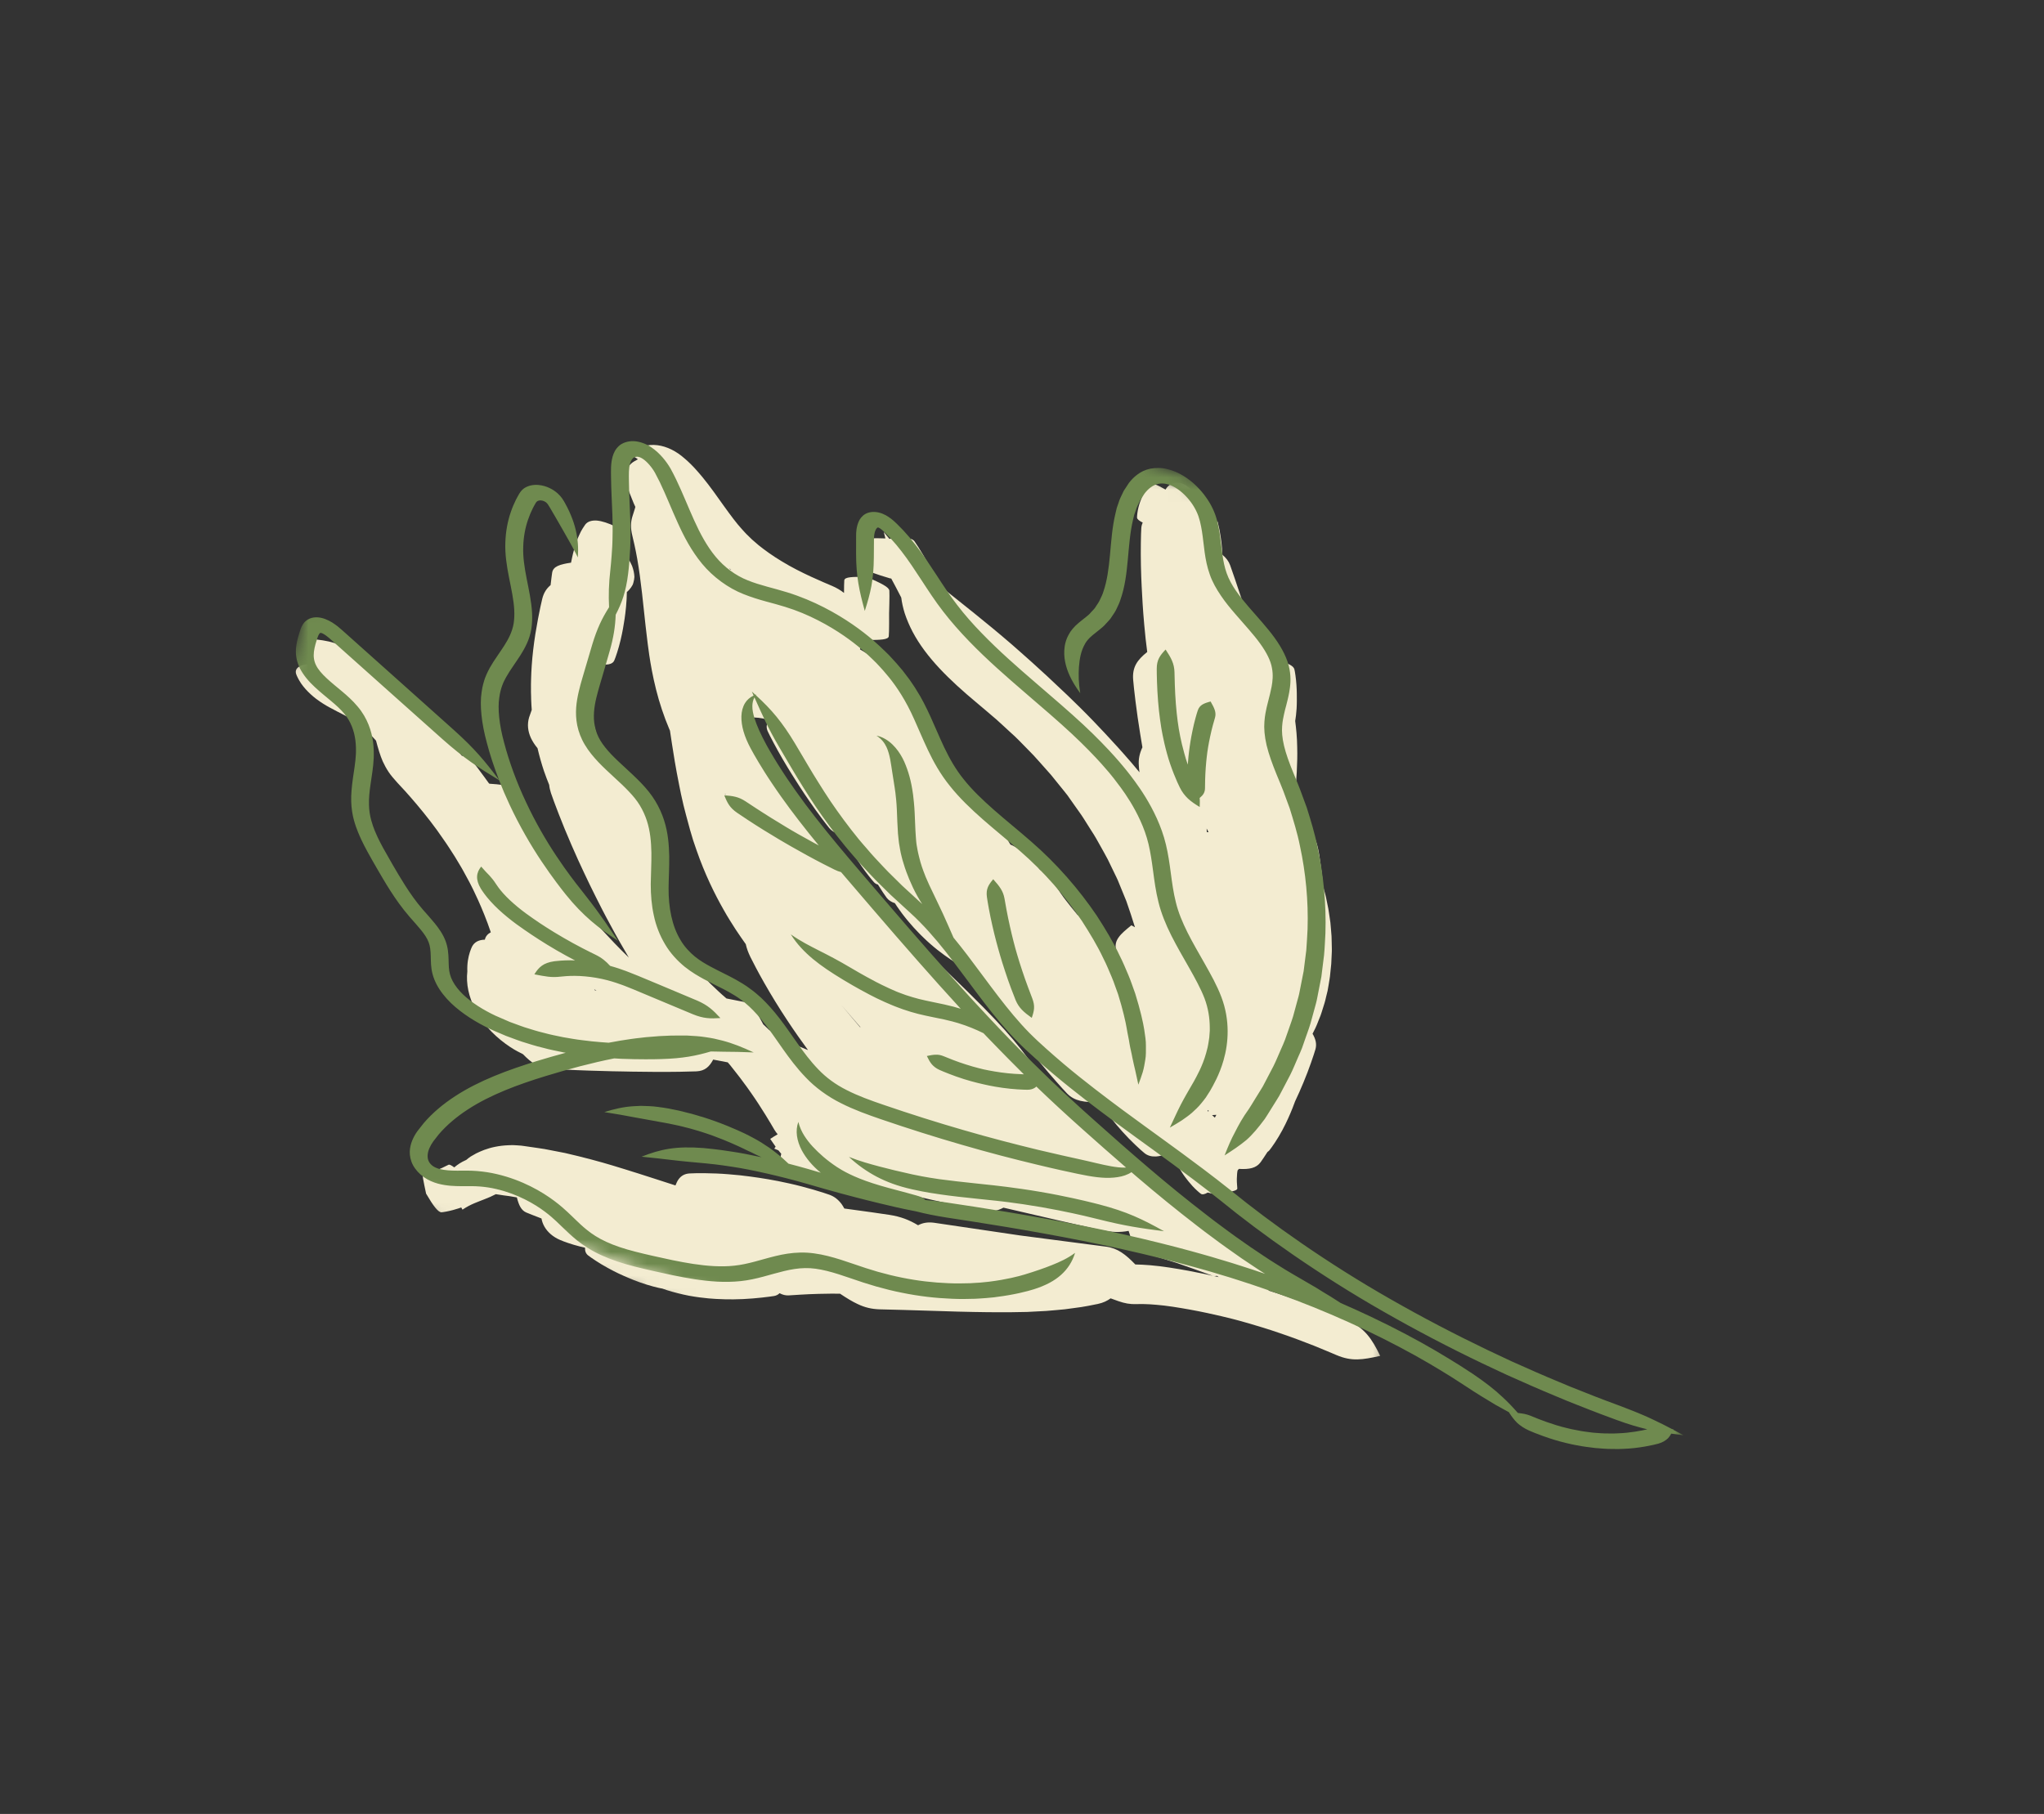<?xml version="1.0" encoding="UTF-8"?> <svg xmlns="http://www.w3.org/2000/svg" width="169" height="150" viewBox="0 0 169 150" fill="none"><rect x="0" y="0" width="169" height="150" fill="#333333" stroke="none"/><mask id="mask0_417_978" style="mask-type:luminance" maskUnits="userSpaceOnUse" x="16" y="16" width="112" height="112"><path d="M32.237 16.577L127.534 50.625L111.297 127.727L16 93.679L32.237 16.577Z" fill="white"></path></mask><g mask="url(#mask0_417_978)"><path d="M64.351 49.712C64.05 49.669 63.764 49.641 63.517 49.626C62.931 49.136 62.498 48.707 62.266 48.476C62.267 48.473 62.26 48.468 62.257 48.467C62.526 48.646 62.8 48.821 63.082 48.993C63.502 49.248 63.929 49.487 64.351 49.712ZM60.365 47.085C60.336 47.046 60.309 47.012 60.279 46.974C60.34 47.026 60.407 47.084 60.471 47.141C60.437 47.123 60.403 47.104 60.365 47.085ZM49.186 81.892C49.178 81.877 49.174 81.86 49.162 81.843C49.157 81.829 49.143 81.809 49.131 81.792C49.177 81.824 49.226 81.863 49.268 81.897C49.284 81.912 49.301 81.921 49.318 81.933C49.278 81.925 49.232 81.908 49.186 81.892ZM67.902 81.072L67.893 81.06C67.824 80.973 67.755 80.887 67.686 80.801C67.761 80.895 67.83 80.981 67.902 81.072ZM70.115 83.75C70.115 83.75 70.237 83.889 70.45 84.141C70.623 84.345 70.863 84.625 71.154 84.954C71.133 84.944 71.116 84.934 71.099 84.928C70.569 84.31 70.07 83.713 69.574 83.116C69.911 83.514 70.115 83.75 70.115 83.75ZM59.942 65.629C59.96 65.651 59.978 65.676 59.996 65.698C59.984 65.703 59.972 65.705 59.96 65.707C59.954 65.683 59.949 65.653 59.942 65.629ZM99.922 91.797C99.92 91.842 99.919 91.885 99.917 91.931C99.892 91.903 99.861 91.874 99.832 91.848C99.862 91.831 99.892 91.814 99.922 91.797ZM99.78 68.812C99.774 68.715 99.772 68.615 99.767 68.515C99.817 68.616 99.872 68.716 99.924 68.814C99.913 68.811 99.909 68.812 99.898 68.811C99.856 68.809 99.822 68.812 99.78 68.812ZM100.214 92.21C100.337 92.204 100.456 92.197 100.571 92.189C100.532 92.265 100.49 92.342 100.443 92.418C100.424 92.399 100.338 92.322 100.214 92.21ZM111.477 109.202C111.104 109.032 110.358 108.704 109.44 108.333C108.516 107.969 107.429 107.553 106.377 107.205C105.861 107.029 105.361 106.869 104.894 106.727C105.082 105.711 105.078 105.081 104.508 104.618C104.188 104.359 103.195 103.622 102.258 102.979C101.321 102.336 100.448 101.786 100.448 101.786C100.448 101.786 99.672 101.278 98.754 100.727C98.645 100.383 98.458 100.082 98.13 99.802C97.332 99.115 93.205 95.769 93.205 95.769C93.205 95.769 89.12 92.391 88.28 91.736C87.945 91.475 87.607 91.332 87.228 91.264C87.097 90.984 86.966 90.708 86.823 90.432C85.816 88.505 84.407 86.559 82.309 84.341C81.792 83.79 81.029 83.005 79.971 81.967C78.917 80.927 77.569 79.644 75.943 78.082C74.854 77.027 73.353 75.556 72.198 74.329C71.618 73.718 71.129 73.161 70.77 72.761C70.593 72.559 70.452 72.401 70.354 72.289C70.257 72.174 70.209 72.114 70.209 72.114C70.209 72.114 69.961 71.815 69.566 71.335C69.158 70.859 68.657 70.18 68.085 69.442C66.977 67.955 65.79 66.161 65.142 65.082C64.732 64.42 64.416 63.835 64.121 63.326C63.842 62.819 63.617 62.378 63.413 61.996C63.008 61.235 62.779 60.703 62.575 60.306C62.418 59.973 62.267 59.647 62.121 59.333C62.178 59.332 62.235 59.331 62.295 59.333C62.393 59.335 62.488 59.334 62.584 59.347C62.673 59.354 62.76 59.355 62.832 59.374C62.979 59.396 63.074 59.411 63.074 59.411C63.074 59.411 63.17 59.44 63.314 59.478C63.387 59.492 63.47 59.528 63.562 59.558L63.569 59.561C63.374 59.861 63.328 60.15 63.481 60.485C63.64 60.828 64.174 61.855 64.717 62.783C65.259 63.717 65.797 64.545 65.797 64.545C65.797 64.545 66.318 65.382 66.944 66.281C67.564 67.187 68.297 68.149 68.556 68.464C68.836 68.792 69.206 68.961 69.714 69.05C69.774 69.176 69.841 69.308 69.909 69.434C70.21 70.02 70.537 70.537 70.537 70.537C70.537 70.537 70.844 71.06 71.23 71.618C71.616 72.181 72.09 72.77 72.263 72.955C72.346 73.047 72.454 73.11 72.59 73.149C72.892 73.64 73.176 74.056 73.309 74.236C73.472 74.451 73.7 74.591 73.99 74.686C74.104 74.865 74.228 75.051 74.358 75.227C74.498 75.425 74.639 75.621 74.78 75.794C74.918 75.967 75.043 76.129 75.163 76.261C75.395 76.526 75.541 76.696 75.541 76.696C75.541 76.696 75.703 76.864 75.944 77.123C76.061 77.251 76.212 77.395 76.379 77.556C76.542 77.719 76.727 77.884 76.918 78.054C77.684 78.735 78.626 79.377 78.953 79.568C79.229 79.731 79.521 79.765 79.824 79.694C79.856 79.739 79.888 79.788 79.92 79.833C79.917 79.884 79.925 79.934 79.952 79.986C80.04 80.2 80.372 80.836 80.725 81.407C81.075 81.976 81.443 82.48 81.443 82.48C81.443 82.48 81.79 82.99 82.218 83.529C82.646 84.07 83.16 84.636 83.35 84.812C83.451 84.909 83.583 84.966 83.74 84.991C84.148 85.541 84.446 85.922 84.446 85.922C84.446 85.922 85.175 86.886 86.037 87.921C86.891 88.96 87.879 90.063 88.224 90.421C88.847 91.06 89.64 91.164 90.906 91.144C91.027 91.323 91.147 91.493 91.239 91.628C91.449 91.912 91.584 92.096 91.584 92.096C91.584 92.096 91.721 92.275 91.938 92.556C92.16 92.832 92.461 93.205 92.806 93.581C93.483 94.344 94.325 95.111 94.62 95.349C94.891 95.572 95.212 95.65 95.583 95.632C95.841 95.615 96.124 95.547 96.441 95.447C96.53 95.529 96.602 95.601 96.653 95.647C96.869 95.841 97.13 95.934 97.454 95.963C97.348 96.034 97.292 96.1 97.318 96.174C97.353 96.295 97.522 96.648 97.726 96.955C97.919 97.262 98.136 97.527 98.136 97.527C98.136 97.527 98.337 97.796 98.596 98.077C98.852 98.357 99.175 98.639 99.294 98.721C99.41 98.8 99.604 98.761 99.858 98.615C100.081 98.673 100.327 98.73 100.603 98.785C101.702 98.552 102.31 98.485 102.302 98.273C102.3 98.158 102.256 97.806 102.262 97.49C102.265 97.174 102.304 96.895 102.304 96.895C102.304 96.895 102.31 96.848 102.33 96.774C102.359 96.742 102.391 96.716 102.418 96.677C102.427 96.673 102.432 96.666 102.437 96.659C103.302 96.711 103.868 96.593 104.228 96.108C104.341 95.951 104.55 95.64 104.798 95.257C104.854 95.221 104.909 95.176 104.955 95.122C105.143 94.893 105.648 94.169 106.026 93.453C106.218 93.1 106.382 92.751 106.501 92.491C106.617 92.23 106.691 92.059 106.691 92.059C106.691 92.059 106.761 91.89 106.869 91.627C106.932 91.473 106.998 91.287 107.074 91.086C107.089 91.051 107.107 91.018 107.123 90.977C107.302 90.597 107.54 90.078 107.767 89.523C108.231 88.418 108.648 87.173 108.768 86.75C108.879 86.328 108.785 85.93 108.523 85.482C108.655 85.233 108.841 84.871 109.003 84.429C109.063 84.284 109.123 84.129 109.186 83.973C109.245 83.815 109.292 83.647 109.347 83.478C109.401 83.31 109.456 83.141 109.508 82.965C109.563 82.794 109.6 82.616 109.641 82.442C109.682 82.266 109.725 82.096 109.768 81.927C109.804 81.757 109.825 81.586 109.854 81.43C109.903 81.105 109.966 80.81 109.982 80.553C110.037 80.039 110.069 79.708 110.069 79.708C110.069 79.708 110.086 79.375 110.109 78.853C110.129 78.595 110.112 78.28 110.107 77.943C110.104 77.775 110.104 77.599 110.093 77.416C110.078 77.235 110.064 77.048 110.048 76.857C110.031 76.666 110.021 76.478 109.998 76.284C109.971 76.09 109.939 75.899 109.914 75.709C109.886 75.52 109.861 75.332 109.828 75.147C109.794 74.969 109.756 74.788 109.72 74.618C109.615 74.035 109.462 73.539 109.375 73.234C109.365 73.101 109.354 72.97 109.347 72.844C109.328 72.557 109.299 72.281 109.262 72.022C109.226 71.762 109.194 71.519 109.165 71.299C109.109 70.86 109.046 70.495 108.993 70.244C108.858 69.586 108.62 68.992 108.275 68.452C108.247 68.353 108.222 68.27 108.208 68.212C108.129 67.956 107.911 67.751 107.554 67.559C107.472 67.478 107.387 67.398 107.301 67.318C107.278 67.251 107.264 67.187 107.245 67.134C107.184 66.921 107.108 66.724 107.015 66.537C107.032 66.33 107.05 66.121 107.068 65.908C107.181 64.561 107.293 63.096 107.254 61.783C107.245 60.963 107.165 60.209 107.088 59.624C107.129 59.373 107.182 58.979 107.205 58.599C107.233 58.09 107.222 57.62 107.222 57.62C107.222 57.62 107.228 57.157 107.191 56.635C107.156 56.114 107.072 55.541 107.022 55.347C106.949 55.047 106.451 54.822 105.568 54.572C105.548 54.518 105.526 54.464 105.507 54.411C105.141 53.485 104.627 52.49 104.433 52.168C104.324 51.984 104.171 51.846 103.984 51.73C103.933 51.612 103.887 51.507 103.841 51.419C103.622 50.983 103.297 50.565 102.889 50.219C102.889 50.216 102.886 50.215 102.886 50.215C102.832 50.054 102.78 49.887 102.721 49.718C102.318 48.485 101.866 47.173 101.708 46.737C101.583 46.397 101.371 46.127 101.071 45.878C101.06 45.695 101.05 45.509 101.035 45.328C101.013 45.036 100.979 44.75 100.938 44.476C101.237 44.583 101.297 44.605 100.938 44.476C100.911 44.279 100.876 44.087 100.848 43.913C100.813 43.703 100.759 43.508 100.722 43.341C100.716 43.299 100.706 43.258 100.695 43.217L100.684 43.164L100.681 43.157L100.683 43.151L100.679 43.15C100.806 43.195 100.7 43.157 100.454 43.069C100.388 42.821 100.323 42.609 100.271 42.477C100.13 42.106 99.831 41.798 99.403 41.581C99.351 41.556 99.296 41.53 99.24 41.507C99.217 41.456 99.191 41.4 99.164 41.35C98.835 40.749 98.35 40.338 98.122 40.179C97.686 39.873 97.206 39.831 96.814 40.036C96.64 40.128 96.483 40.278 96.368 40.484C95.644 40.068 95.199 39.9 95.065 40.031C94.971 40.117 94.752 40.422 94.597 40.727C94.438 41.028 94.334 41.324 94.334 41.324C94.334 41.324 94.213 41.611 94.131 41.949C94.045 42.285 94.005 42.672 94.011 42.806C94.019 42.929 94.18 43.064 94.482 43.215C94.419 43.35 94.377 43.495 94.364 43.666C94.333 44.121 94.305 45.496 94.332 46.767C94.36 48.038 94.433 49.205 94.433 49.205C94.433 49.205 94.488 50.366 94.606 51.654C94.672 52.44 94.769 53.276 94.854 53.914C94.026 54.574 93.605 55.17 93.691 56.216C93.742 56.876 93.971 58.866 94.274 60.702C94.331 61.077 94.393 61.447 94.456 61.797C94.215 62.312 94.116 62.783 94.161 63.326C94.166 63.498 94.189 63.675 94.214 63.863C93.786 63.34 93.288 62.755 92.84 62.259C92.534 61.909 92.253 61.608 92.049 61.387C91.849 61.168 91.726 61.034 91.726 61.034C91.726 61.034 91.141 60.393 90.41 59.636C89.683 58.877 88.797 58.011 88.264 57.5C85.738 55.086 84.454 54.001 83.685 53.316C81.39 51.334 79.582 49.953 77.908 48.597C77.857 48.554 77.802 48.509 77.747 48.465C77.641 48.248 77.505 47.99 77.371 47.748C77.116 47.265 76.859 46.831 76.859 46.831C76.859 46.831 76.621 46.395 76.343 45.919C76.061 45.442 75.734 44.924 75.609 44.759C75.386 44.451 74.724 44.449 73.566 44.55C73.557 44.556 73.552 44.561 73.543 44.567C73.385 44.381 73.228 44.195 73.072 43.998C73.111 44.175 73.161 44.35 73.207 44.524C72.165 44.488 71.599 44.495 71.583 44.662C71.564 44.859 71.658 45.87 71.658 45.87C71.658 45.87 71.687 46.87 71.73 47.077C71.77 47.267 72.419 47.477 73.617 47.835C73.64 47.834 73.662 47.835 73.685 47.834C73.769 47.991 73.896 48.234 74.036 48.49C74.214 48.831 74.398 49.196 74.516 49.414C74.57 49.84 74.665 50.269 74.798 50.699C74.969 51.217 75.187 51.733 75.457 52.248C76.565 54.347 78.475 56.214 80.783 58.136C81.169 58.465 81.682 58.889 82.381 59.493C82.729 59.8 83.107 60.163 83.562 60.576C84.027 60.979 84.503 61.488 85.065 62.059C85.55 62.526 86.262 63.375 86.904 64.083C87.497 64.816 87.986 65.422 87.986 65.422C87.986 65.422 88.085 65.55 88.253 65.758C88.405 65.973 88.615 66.27 88.851 66.607C89.08 66.942 89.363 67.308 89.592 67.674C89.825 68.044 90.05 68.399 90.237 68.697C90.523 69.123 90.749 69.543 90.972 69.94C91.187 70.338 91.415 70.715 91.597 71.076C91.77 71.438 91.937 71.781 92.093 72.102C92.251 72.43 92.407 72.732 92.514 73.017C92.749 73.594 92.958 74.094 93.129 74.52C93.274 74.948 93.399 75.31 93.497 75.601C93.619 75.975 93.731 76.326 93.839 76.676C93.74 76.622 93.648 76.571 93.543 76.515C93.073 76.896 92.714 77.194 92.497 77.504C92.269 77.815 92.189 78.138 92.273 78.55C92.36 79.001 92.644 80.351 92.793 81.586C92.838 81.916 92.872 82.237 92.894 82.531C92.894 82.51 92.878 82.443 92.859 82.334C92.838 82.2 92.806 82.01 92.754 81.772C92.653 81.301 92.493 80.655 92.248 79.963C92.004 79.268 91.672 78.527 91.3 77.897C90.933 77.266 90.545 76.752 90.332 76.503C89.98 76.087 89.564 75.815 89.097 75.66C88.939 75.472 88.749 75.243 88.575 75.024C88.227 74.591 87.928 74.191 87.928 74.191C87.928 74.191 87.638 73.785 87.337 73.329C87.038 72.877 86.734 72.38 86.621 72.213C86.522 72.07 86.32 71.988 86.004 71.94C85.73 71.568 85.379 71.149 84.977 70.787C84.508 70.354 83.999 70.055 83.745 69.927C83.677 69.891 83.611 69.864 83.544 69.84C83.162 69.204 82.628 68.304 81.752 67.136C81.297 66.527 80.759 65.844 80.097 65.102C79.78 64.72 79.402 64.354 79.026 63.945C78.793 63.72 78.558 63.485 78.312 63.249C78.302 63.224 78.303 63.205 78.293 63.18C78.174 62.774 77.913 61.944 77.463 60.913C77.02 59.888 76.332 58.637 75.463 57.512C75.028 56.95 74.55 56.409 74.07 55.935C73.584 55.456 73.088 55.041 72.65 54.709C72.21 54.373 71.818 54.125 71.539 53.958C71.406 53.873 71.294 53.808 71.223 53.767C71.148 53.725 71.112 53.703 71.112 53.703L71.105 53.7C71.141 53.581 71.165 53.466 71.174 53.355C71.182 53.154 71.137 52.972 71.042 52.809C71.064 52.779 71.079 52.744 71.099 52.702C71.258 52.772 71.426 52.841 71.614 52.92C72.806 52.927 73.452 52.898 73.485 52.614C73.524 52.307 73.511 50.73 73.511 50.73C73.511 50.73 73.56 49.165 73.533 48.844C73.508 48.548 72.865 48.235 71.679 47.716C70.488 47.685 69.84 47.703 69.806 47.99C69.793 48.143 69.784 48.599 69.784 49.031C69.498 48.806 69.182 48.616 68.803 48.453C68.15 48.173 66.189 47.371 64.653 46.427C63.872 45.963 63.199 45.467 62.726 45.088C62.502 44.893 62.312 44.73 62.184 44.62C62.061 44.502 61.992 44.434 61.992 44.434C61.992 44.434 61.922 44.369 61.804 44.249C61.672 44.135 61.525 43.952 61.324 43.739C60.926 43.307 60.426 42.641 59.872 41.869C59.322 41.099 58.712 40.221 58.084 39.46C57.923 39.27 57.772 39.086 57.618 38.917C57.538 38.83 57.474 38.755 57.391 38.666C57.307 38.578 57.226 38.493 57.148 38.416C56.832 38.097 56.548 37.863 56.354 37.704C55.633 37.135 54.833 36.815 54.061 36.792C53.673 36.78 53.298 36.852 52.992 37.008C52.681 37.172 52.453 37.426 52.358 37.735C52.508 37.816 52.631 37.894 52.742 37.98L52.441 38.15C52.105 38.342 51.878 38.646 51.776 38.986C51.677 39.33 51.699 39.714 51.813 40.09C51.91 40.421 52.118 40.943 52.391 41.608C52.435 41.707 52.484 41.814 52.531 41.917C52.517 41.964 52.506 42.016 52.492 42.063C52.42 42.318 52.336 42.535 52.275 42.751C52.214 42.97 52.172 43.186 52.172 43.439C52.168 43.693 52.205 43.984 52.283 44.299C52.365 44.646 52.534 45.336 52.683 46.194C52.836 47.05 52.973 48.074 53.086 49.07C53.195 50.078 53.299 51.043 53.377 51.752C53.462 52.48 53.519 52.95 53.519 52.95C53.519 52.95 53.572 53.419 53.68 54.161C53.792 54.908 53.97 55.934 54.245 57.022C54.516 58.111 54.904 59.271 55.325 60.26C55.348 60.315 55.37 60.369 55.394 60.421C55.441 60.734 55.497 61.099 55.563 61.542C55.69 62.358 55.855 63.429 56.151 64.904C56.224 65.312 56.377 66.009 56.517 66.602C56.594 66.901 56.665 67.176 56.715 67.372C56.764 67.569 56.802 67.694 56.802 67.694C56.802 67.694 56.915 68.11 57.058 68.639C57.138 68.905 57.224 69.201 57.311 69.488C57.402 69.774 57.503 70.053 57.583 70.285C58.282 72.306 59.105 73.957 59.827 75.226C60.181 75.865 60.537 76.405 60.83 76.868C61.143 77.325 61.395 77.714 61.619 78.016C61.634 78.034 61.645 78.053 61.661 78.071C61.731 78.402 61.855 78.748 62.043 79.136C62.243 79.531 62.644 80.328 63.193 81.286C63.737 82.246 64.422 83.366 65.124 84.422C65.713 85.314 66.312 86.157 66.809 86.835C66.401 86.667 65.955 86.486 65.526 86.308C65.317 86.221 65.111 86.138 64.92 86.055C64.76 85.914 64.585 85.777 64.38 85.652C64.248 85.574 64.061 85.458 63.822 85.314C63.755 85.274 63.678 85.225 63.601 85.176C63.381 84.959 63.195 84.781 63.083 84.683C63.088 84.678 63.088 84.678 63.089 84.673C62.508 83.583 62.175 82.986 61.656 82.878C61.413 82.828 60.741 82.708 60.066 82.566C59.817 82.347 59.581 82.152 59.399 81.972C58.985 81.581 58.717 81.325 58.717 81.325C58.717 81.325 58.463 81.058 58.075 80.648C57.872 80.446 57.664 80.19 57.425 79.92C57.31 79.783 57.184 79.645 57.063 79.497C57.063 79.497 57.064 79.494 57.061 79.493C56.709 78.933 56.208 78.106 55.798 77.303C55.652 77.022 55.513 76.748 55.394 76.486C55.324 76.334 55.258 76.194 55.199 76.062C55.349 75.835 55.407 75.581 55.352 75.265C55.286 74.859 55.033 73.686 54.747 72.557C54.791 72.406 54.841 72.165 54.878 71.938C54.924 71.627 54.952 71.335 54.952 71.335C54.952 71.335 54.993 71.05 55.011 70.727C55.034 70.405 55.029 70.049 55.01 69.924C54.992 69.813 54.814 69.688 54.492 69.558C54.534 69.523 54.559 69.492 54.555 69.457C54.532 69.263 54.238 68.282 54.238 68.282C54.238 68.282 54.008 67.306 53.921 67.108C53.881 67.008 53.655 66.93 53.266 66.856C53.124 66.608 52.971 66.349 52.819 66.095C52.788 66.044 52.757 65.995 52.73 65.945C52.556 65.473 52.412 65.095 52.329 64.896C52.161 64.49 51.872 64.189 51.45 63.925C51.319 63.721 51.166 63.493 51.007 63.258C50.511 62.519 49.934 61.73 49.726 61.477C49.651 61.382 49.561 61.31 49.456 61.248C49.382 60.971 49.284 60.609 49.186 60.229C48.988 59.443 48.812 58.587 48.747 58.302C48.719 58.199 48.667 58.107 48.602 58.016C48.692 57.804 48.78 57.586 48.86 57.368C49.008 56.952 49.141 56.521 49.225 56.122C49.312 55.725 49.375 55.356 49.41 55.044C49.415 55.003 49.419 54.965 49.427 54.927C50.19 55.012 50.646 54.952 50.788 54.618C50.895 54.381 51.146 53.638 51.31 52.932C51.481 52.228 51.578 51.569 51.578 51.569C51.578 51.569 51.697 50.914 51.761 50.179C51.804 49.756 51.823 49.309 51.83 48.951C51.975 48.84 52.078 48.71 52.172 48.583C52.221 48.514 52.266 48.444 52.304 48.371C52.338 48.3 52.358 48.224 52.377 48.151C52.42 48.002 52.444 47.854 52.453 47.703C52.44 47.405 52.375 47.101 52.258 46.791C52.119 46.482 51.94 46.16 51.729 45.831C51.653 45.85 51.582 45.865 51.514 45.881C51.591 45.714 51.662 45.591 51.703 45.526C51.791 45.36 51.75 45.175 51.58 44.846C51.436 44.542 51.189 44.133 50.916 43.555C50.311 43.261 49.773 43.084 49.337 43.046C48.93 43.021 48.58 43.118 48.383 43.386C48.287 43.534 48.066 43.831 47.906 44.212C47.863 44.308 47.812 44.407 47.771 44.51C47.735 44.611 47.697 44.718 47.66 44.824C47.622 44.931 47.584 45.038 47.547 45.145C47.516 45.254 47.486 45.361 47.46 45.465C47.396 45.68 47.35 45.882 47.31 46.069C47.274 46.241 47.238 46.395 47.214 46.528C46.263 46.669 45.737 46.845 45.654 47.349C45.627 47.531 45.575 47.919 45.523 48.385C45.187 48.666 44.958 49.016 44.834 49.514C44.688 50.116 44.289 51.959 44.084 53.743C43.98 54.631 43.926 55.5 43.911 56.148C43.899 56.474 43.899 56.743 43.902 56.928C43.9 57.116 43.901 57.221 43.901 57.221C43.901 57.221 43.904 57.33 43.91 57.52C43.912 57.709 43.919 57.983 43.939 58.317C43.944 58.436 43.955 58.567 43.965 58.7C43.869 58.955 43.794 59.169 43.748 59.316C43.576 59.896 43.641 60.471 43.898 61.029C44.029 61.307 44.212 61.592 44.442 61.868C44.596 62.521 44.778 63.169 44.973 63.751C45.122 64.18 45.273 64.577 45.408 64.906C45.426 65.112 45.474 65.333 45.552 65.574C45.766 66.212 46.485 68.125 47.245 69.861C47.618 70.734 48.005 71.561 48.292 72.172C48.584 72.782 48.771 73.176 48.771 73.176C48.771 73.176 48.965 73.566 49.265 74.176C49.569 74.781 49.983 75.605 50.452 76.457C50.957 77.405 51.522 78.39 51.992 79.184C51.148 78.371 50.393 77.564 49.838 76.962C49.547 76.651 49.326 76.387 49.16 76.205C49.001 76.024 48.912 75.922 48.912 75.922C48.912 75.922 48.82 75.821 48.666 75.636C48.511 75.452 48.29 75.188 48.021 74.863C47.764 74.537 47.451 74.151 47.123 73.731C46.807 73.307 46.449 72.849 46.114 72.371C45.422 71.424 44.761 70.408 44.216 69.541C44.086 69.334 43.964 69.136 43.852 68.948C43.978 68.802 44.022 68.682 43.962 68.571C43.882 68.428 43.611 68.008 43.374 67.621C43.137 67.234 42.924 66.88 42.924 66.88C42.924 66.88 42.73 66.521 42.519 66.125C42.31 65.729 42.094 65.297 42.01 65.156C41.876 64.93 41.367 64.865 40.458 64.806L40.456 64.802C40.437 64.78 40.419 64.761 40.4 64.742C40.301 64.601 40.186 64.446 40.068 64.284C39.882 64.032 39.688 63.769 39.523 63.546C39.478 63.487 39.437 63.432 39.395 63.38C39.341 63.312 39.289 63.25 39.245 63.191C39.146 63.069 39.047 62.963 38.975 62.891C38.844 62.758 38.678 62.646 38.479 62.566C38.384 62.529 38.283 62.505 38.187 62.495C37.908 62.146 37.596 61.735 37.216 61.309C37.02 61.088 36.823 60.855 36.611 60.618C36.395 60.387 36.172 60.15 35.946 59.912C35.724 59.669 35.486 59.433 35.243 59.198C35.004 58.968 34.766 58.729 34.526 58.504C34.027 58.064 33.561 57.616 33.093 57.249C32.635 56.866 32.215 56.522 31.843 56.253C31.477 55.98 31.187 55.754 30.981 55.618C30.858 55.534 30.738 55.457 30.62 55.388C30.021 54.816 29.526 54.355 29.265 54.12C28.214 53.174 27.204 52.967 25.594 52.824C25.668 53.677 25.756 54.322 26.03 54.91C24.884 54.862 24.314 55.213 24.485 55.734C24.528 55.872 24.68 56.195 24.896 56.516C25.116 56.838 25.406 57.154 25.698 57.419C25.987 57.686 26.279 57.901 26.505 58.05C26.617 58.13 26.712 58.186 26.782 58.229C26.846 58.267 26.884 58.287 26.884 58.287C26.884 58.287 26.917 58.308 26.97 58.343C27.028 58.376 27.109 58.423 27.204 58.475C27.394 58.58 27.636 58.71 27.858 58.823C28.049 58.923 28.255 59.027 28.426 59.113C28.569 59.191 28.664 59.244 28.708 59.266C28.791 59.305 28.909 59.233 29.108 59.097C29.129 59.12 29.143 59.144 29.169 59.168C29.481 59.502 30.26 60.32 31.091 61.246C31.267 61.907 31.425 62.451 31.647 62.962C31.782 63.257 31.938 63.544 32.127 63.831C32.32 64.119 32.564 64.4 32.84 64.708C33.472 65.363 35.304 67.387 36.654 69.393C37.005 69.885 37.314 70.381 37.608 70.838C37.879 71.298 38.147 71.718 38.342 72.084C38.75 72.809 38.981 73.28 38.981 73.28C38.981 73.28 39.897 75.048 40.58 77.093C40.316 77.233 40.149 77.43 40.088 77.704C39.593 77.715 39.221 77.897 39.026 78.283C38.931 78.484 38.764 78.896 38.684 79.438C38.643 79.707 38.627 80.013 38.64 80.332C38.611 80.578 38.602 80.837 38.616 81.095C38.643 81.65 38.776 82.204 38.922 82.61C38.988 82.816 39.063 82.982 39.118 83.1C39.169 83.217 39.197 83.282 39.197 83.282C39.197 83.282 39.232 83.35 39.291 83.464C39.35 83.581 39.436 83.747 39.559 83.939C39.799 84.33 40.176 84.841 40.647 85.321C41.118 85.801 41.676 86.247 42.182 86.579C42.605 86.856 42.987 87.054 43.236 87.171C43.937 87.887 44.512 88.29 45.278 88.357C45.799 88.404 47.349 88.49 48.765 88.533C50.182 88.586 51.464 88.6 51.464 88.6C51.464 88.6 52.749 88.633 54.15 88.637C55.557 88.646 57.083 88.618 57.584 88.593C58.274 88.559 58.643 88.225 58.968 87.62C59.416 87.706 59.831 87.786 60.17 87.849C60.295 87.992 60.368 88.077 60.368 88.077C60.368 88.077 60.58 88.35 60.912 88.768C61.081 88.973 61.263 89.226 61.464 89.495C61.672 89.767 61.882 90.064 62.097 90.372C62.955 91.589 63.764 92.966 64.028 93.424C64.109 93.558 64.201 93.681 64.298 93.796C64.104 93.908 63.903 94.034 63.683 94.18C63.838 94.415 63.986 94.628 64.13 94.824C64.096 94.88 64.052 94.926 64.018 94.982C64.136 95.03 64.248 95.076 64.359 95.125C64.437 95.224 64.515 95.32 64.592 95.406C64.525 95.666 64.528 95.923 64.591 96.145C64.695 96.516 64.961 96.817 65.325 96.981C65.518 97.069 65.912 97.216 66.322 97.319C66.742 97.429 67.178 97.499 67.558 97.551C67.679 97.567 67.801 97.582 67.92 97.594C68.167 97.713 68.471 97.837 68.8 97.948C69.129 98.06 69.487 98.16 69.85 98.234C70.194 98.308 70.544 98.356 70.87 98.392C71.523 98.459 72.081 98.47 72.471 98.474C72.849 98.476 73.095 98.478 73.095 98.478C73.095 98.478 73.325 98.483 73.68 98.486C73.763 98.488 73.857 98.494 73.955 98.498C74.402 98.605 75.689 98.914 77.072 99.223C78.793 99.613 80.678 100 81.299 100.11C81.978 100.233 82.481 100.132 82.965 99.864C85.906 100.547 89.84 101.459 90.988 101.709C91.905 101.907 92.615 101.917 93.298 101.788L93.319 101.796C93.626 102.806 93.84 103.373 94.275 103.519C94.527 103.6 95.278 103.812 95.964 104.024C96.654 104.239 97.277 104.431 97.277 104.431C97.277 104.431 97.901 104.651 98.582 104.888C99.263 105.131 100.004 105.408 100.255 105.492C100.371 105.534 100.489 105.533 100.602 105.499C100.659 105.538 100.711 105.575 100.765 105.609C100.064 105.445 99.195 105.255 98.287 105.088C97.232 104.896 96.097 104.707 95.103 104.626C94.648 104.587 94.232 104.568 93.87 104.562C93.048 103.713 92.408 103.225 91.474 103.092C90.29 102.937 84.367 102.166 84.367 102.166C84.367 102.166 78.433 101.288 77.249 101.115C76.704 101.041 76.29 101.118 75.906 101.32C75.195 100.887 74.477 100.606 73.549 100.462C72.932 100.366 71.465 100.156 69.81 99.935C69.736 99.803 69.663 99.679 69.584 99.567C69.315 99.209 68.996 98.944 68.555 98.789C68.076 98.615 66.629 98.166 65.293 97.87C64.628 97.716 63.989 97.599 63.522 97.518C63.052 97.443 62.752 97.394 62.752 97.394C62.752 97.394 62.45 97.351 61.979 97.285C61.511 97.222 60.879 97.148 60.222 97.101C58.904 96.991 57.492 97.005 57.031 97.034C56.602 97.057 56.319 97.23 56.106 97.518C56.005 97.658 55.923 97.832 55.848 98.027C55.149 97.799 54.497 97.588 53.95 97.414C53.449 97.254 53.041 97.123 52.754 97.03C52.466 96.939 52.302 96.89 52.302 96.89C52.302 96.89 51.657 96.681 50.634 96.374C49.615 96.066 48.209 95.687 46.717 95.345C46.342 95.272 45.963 95.199 45.584 95.125C45.206 95.049 44.828 94.975 44.451 94.93C44.076 94.876 43.708 94.825 43.348 94.77C43.255 94.762 43.179 94.747 43.075 94.734C42.959 94.727 42.843 94.719 42.732 94.71C42.619 94.704 42.504 94.694 42.395 94.692C42.287 94.697 42.181 94.699 42.074 94.701C41.239 94.729 40.551 94.897 40.034 95.088C39.778 95.188 39.553 95.286 39.366 95.38C39.185 95.482 39.032 95.563 38.914 95.638C38.777 95.731 38.655 95.826 38.544 95.922C38.526 95.934 38.506 95.939 38.485 95.947C38.142 96.099 37.836 96.295 37.558 96.535C37.321 96.364 37.171 96.286 37.097 96.312C37.011 96.343 36.783 96.474 36.557 96.575C36.335 96.675 36.12 96.759 36.12 96.759C36.12 96.759 35.898 96.827 35.647 96.885C35.394 96.95 35.115 97.001 35.026 97.027C34.859 97.079 35.012 97.649 35.23 98.704C35.826 99.722 36.231 100.262 36.508 100.246C36.657 100.238 37.086 100.163 37.46 100.059C37.781 99.974 38.064 99.874 38.137 99.848C38.17 99.909 38.203 99.967 38.239 100.029C38.924 99.565 39.552 99.375 40.07 99.163C40.403 99.038 40.7 98.904 40.994 98.75C41.206 98.788 41.426 98.821 41.659 98.851C41.9 98.876 42.271 98.931 42.734 99.017C42.904 99.685 43.104 100.086 43.506 100.261C43.711 100.35 44.212 100.544 44.77 100.759C44.809 100.985 44.887 101.208 45.003 101.413C45.269 101.893 45.728 102.288 46.312 102.537C46.628 102.675 47.255 102.899 47.939 103.072C48.082 103.111 48.227 103.144 48.371 103.177C48.359 103.451 48.433 103.659 48.624 103.811C48.845 103.985 49.547 104.467 50.234 104.839C50.573 105.028 50.902 105.192 51.15 105.311C51.396 105.421 51.558 105.497 51.558 105.497C51.558 105.497 51.721 105.568 51.968 105.674C52.218 105.782 52.56 105.923 52.92 106.045C53.645 106.308 54.452 106.507 54.716 106.548C54.724 106.548 54.732 106.548 54.743 106.549C54.87 106.594 55.008 106.64 55.153 106.689C55.707 106.865 56.358 107.03 56.97 107.147C57.582 107.261 58.159 107.328 58.579 107.367C58.791 107.387 58.96 107.395 59.079 107.404C59.199 107.41 59.266 107.415 59.266 107.415C59.266 107.415 60.332 107.482 61.424 107.425C62.526 107.374 63.64 107.229 64.001 107.17C64.194 107.137 64.34 107.054 64.455 106.938C64.708 107.071 64.949 107.132 65.198 107.12C65.566 107.1 66.663 107.017 67.683 106.993C68.431 106.97 69.131 106.974 69.456 106.979C69.994 107.338 70.46 107.627 70.909 107.834C71.487 108.111 72.049 108.251 72.722 108.272C73.45 108.289 75.655 108.345 77.724 108.415C79.788 108.49 81.694 108.508 81.694 108.508C81.694 108.508 82.171 108.512 82.909 108.513C83.279 108.519 83.717 108.509 84.193 108.5C84.425 108.494 84.676 108.491 84.927 108.488C85.18 108.473 85.441 108.458 85.701 108.447C85.965 108.433 86.226 108.418 86.494 108.406C86.756 108.383 87.019 108.359 87.281 108.339C87.539 108.317 87.795 108.291 88.042 108.268C88.288 108.236 88.53 108.202 88.756 108.172C89.676 108.066 90.406 107.895 90.776 107.826C91.217 107.731 91.551 107.567 91.828 107.364C92.06 107.449 92.274 107.532 92.476 107.598C92.988 107.775 93.421 107.859 93.963 107.842C94.246 107.83 94.846 107.825 95.644 107.9C96.431 107.962 97.428 108.121 98.41 108.299C100.351 108.651 102.124 109.121 102.124 109.121C102.124 109.121 103.892 109.577 105.818 110.24C106.784 110.564 107.784 110.945 108.627 111.275C109.469 111.615 110.153 111.909 110.498 112.054C111.764 112.592 112.639 112.449 114.114 112.121C113.434 110.706 112.84 109.84 111.477 109.202Z" fill="#F3ECD1"></path></g><mask id="mask1_417_978" style="mask-type:luminance" maskUnits="userSpaceOnUse" x="16" y="16" width="136" height="119"><path d="M32.415 16.072L151.998 58.407L135.859 134.346L16.276 92.01L32.415 16.072Z" fill="white"></path></mask><g mask="url(#mask1_417_978)"><path d="M99.631 65.173C99.632 64.92 99.64 64.165 99.692 63.482C99.74 62.799 99.825 62.189 99.825 62.189C99.825 62.189 99.909 61.579 100.053 60.923C100.188 60.267 100.388 59.571 100.46 59.34C100.577 58.911 100.415 58.569 100.094 58.009C99.513 58.16 99.184 58.306 99.034 58.748C98.949 58.986 98.738 59.718 98.599 60.408C98.452 61.099 98.364 61.741 98.364 61.741C98.364 61.741 98.27 62.378 98.218 63.096C98.213 63.137 98.211 63.182 98.205 63.225C98.102 62.922 98 62.609 97.92 62.303C97.617 61.235 97.463 60.26 97.463 60.26C97.463 60.26 97.425 60.014 97.371 59.638C97.324 59.26 97.261 58.748 97.222 58.212C97.136 57.143 97.118 55.98 97.108 55.59C97.089 54.871 96.836 54.413 96.373 53.712C95.898 54.21 95.642 54.57 95.641 55.297C95.639 55.689 95.659 56.88 95.751 57.99C95.793 58.545 95.858 59.082 95.912 59.478C95.969 59.876 96.008 60.131 96.008 60.131C96.008 60.131 96.166 61.162 96.486 62.308C96.794 63.459 97.337 64.711 97.552 65.125C97.736 65.504 97.969 65.792 98.226 66.04C98.494 66.289 98.811 66.501 99.191 66.732C99.203 66.449 99.212 66.211 99.189 65.986C99.474 65.751 99.628 65.537 99.631 65.173ZM75.424 98.351C75.816 98.436 76.47 98.589 77.785 98.774C78.563 98.889 79.853 99.035 80.934 99.143C81.475 99.198 81.967 99.252 82.329 99.289C82.682 99.329 82.904 99.354 82.904 99.354C82.904 99.354 83.643 99.44 84.591 99.58C85.536 99.718 86.691 99.918 87.521 100.086C89.218 100.423 90.27 100.687 90.819 100.824C93.036 101.383 94.307 101.564 96.242 101.814C94.452 100.812 93.176 100.197 90.892 99.6C90.33 99.456 89.247 99.178 87.497 98.83C86.649 98.66 85.457 98.455 84.483 98.316C83.51 98.173 82.745 98.087 82.745 98.087C82.745 98.087 82.519 98.061 82.155 98.017C81.797 97.981 81.298 97.925 80.754 97.868C79.67 97.756 78.409 97.612 77.67 97.51C76.41 97.329 75.813 97.188 75.444 97.117C74.36 96.879 73.526 96.677 72.721 96.464C71.919 96.25 71.139 96.04 70.189 95.668C70.928 96.352 71.665 96.869 72.493 97.308C73.322 97.743 74.252 98.088 75.424 98.351ZM45.823 79.49C44.934 79.619 44.55 79.969 44.183 80.57C45.072 80.74 45.582 80.854 46.355 80.76C46.565 80.74 46.985 80.693 47.518 80.697C48.051 80.699 48.696 80.755 49.311 80.861C49.93 80.968 50.512 81.129 50.947 81.274C51.383 81.419 51.669 81.532 51.669 81.532C51.669 81.532 51.952 81.639 52.401 81.825C52.853 82.015 53.47 82.273 54.114 82.543C55.413 83.085 56.828 83.679 57.297 83.875C58.173 84.231 58.723 84.241 59.563 84.185C58.95 83.522 58.52 83.122 57.653 82.745C57.183 82.549 55.769 81.954 54.474 81.409C53.823 81.139 53.203 80.877 52.74 80.686C52.273 80.496 51.962 80.377 51.962 80.377C51.962 80.377 51.657 80.254 51.162 80.088C50.953 80.02 50.712 79.944 50.447 79.871C50.09 79.482 49.761 79.203 49.213 78.936C48.817 78.748 47.639 78.162 46.597 77.551C45.55 76.951 44.639 76.338 44.639 76.338C44.639 76.338 44.413 76.186 44.062 75.944C43.711 75.702 43.258 75.376 42.813 75.01C42.368 74.644 41.938 74.244 41.622 73.891C41.305 73.54 41.1 73.238 41.004 73.092C40.831 72.817 40.662 72.615 40.472 72.403C40.27 72.192 40.051 71.976 39.783 71.66C39.381 72.161 39.3 72.718 39.751 73.476C39.876 73.68 40.148 74.082 40.545 74.518C40.936 74.958 41.441 75.427 41.95 75.84C42.451 76.255 42.964 76.618 43.328 76.868C43.7 77.12 43.938 77.283 43.938 77.283C43.938 77.283 44.897 77.933 46.003 78.573C46.518 78.873 47.066 79.172 47.547 79.421C47.421 79.416 47.291 79.412 47.172 79.409C46.553 79.408 46.064 79.461 45.823 79.49ZM83.955 78.436C83.955 78.436 83.716 77.576 83.507 76.629C83.29 75.683 83.113 74.654 83.055 74.314C82.943 73.679 82.651 73.298 82.121 72.706C81.714 73.181 81.51 73.525 81.599 74.178C81.647 74.531 81.828 75.594 82.056 76.572C82.277 77.553 82.529 78.439 82.529 78.439C82.529 78.439 82.772 79.331 83.098 80.307C83.415 81.289 83.827 82.353 83.973 82.703C84.246 83.352 84.643 83.695 85.307 84.169C85.511 83.577 85.592 83.195 85.35 82.563C85.218 82.22 84.82 81.192 84.51 80.246C84.193 79.297 83.955 78.436 83.955 78.436ZM136.198 118.194C135.457 118.013 134.665 117.79 133.713 117.438C133.108 117.215 131.892 116.772 130.428 116.184C130.139 116.07 129.843 115.95 129.544 115.832C129.225 115.698 128.906 115.567 128.581 115.431C127.938 115.155 127.27 114.891 126.61 114.591C125.945 114.298 125.274 113.997 124.595 113.697C123.917 113.378 123.238 113.059 122.549 112.737C119.81 111.426 117.036 109.976 114.378 108.455C109.057 105.421 104.257 102.007 100.954 99.307C99.318 98 97.917 96.97 96.941 96.246C95.959 95.53 95.406 95.126 95.406 95.126C95.406 95.126 94.847 94.723 93.861 94.006C92.873 93.284 91.446 92.254 89.747 90.946C88.902 90.287 87.981 89.566 87.033 88.759C86.553 88.363 86.077 87.938 85.58 87.502C85.34 87.281 85.096 87.059 84.846 86.832C84.599 86.605 84.353 86.356 84.103 86.11C82.139 84.116 80.55 81.778 78.826 79.519C77.966 78.388 77.065 77.272 76.061 76.255C75.814 75.995 75.551 75.754 75.29 75.511C75.012 75.255 74.734 75 74.459 74.749C74.175 74.488 73.894 74.232 73.616 73.976C73.348 73.709 73.08 73.445 72.811 73.181C72.266 72.659 71.775 72.108 71.269 71.572C71.015 71.31 70.788 71.028 70.547 70.758C70.318 70.484 70.072 70.219 69.858 69.944C68.96 68.85 68.159 67.754 67.437 66.692C67.087 66.161 66.742 65.643 66.43 65.131C66.27 64.878 66.119 64.625 65.963 64.377C65.831 64.155 65.699 63.933 65.566 63.717C65.402 63.435 65.248 63.176 65.105 62.935C64.825 62.461 64.601 62.077 64.45 61.821C63.452 60.127 63.015 59.076 62.378 57.667C62.254 57.901 62.208 58.15 62.206 58.388C62.201 58.712 62.275 59.031 62.37 59.358C62.577 60.014 62.888 60.71 63.371 61.599C63.512 61.846 63.721 62.231 64.004 62.69C64.146 62.921 64.296 63.177 64.474 63.448C64.57 63.594 64.665 63.745 64.763 63.898C64.87 64.062 64.98 64.228 65.09 64.394C65.317 64.731 65.558 65.073 65.807 65.427C67.788 68.236 70.546 71.41 73.175 74.472C75.793 77.531 78.332 80.422 80.258 82.523C81.222 83.571 82.026 84.423 82.589 85.018C83.154 85.608 83.475 85.942 83.475 85.942C83.475 85.942 83.796 86.273 84.37 86.857C84.944 87.44 85.778 88.273 86.816 89.268C87.855 90.264 89.086 91.406 90.486 92.648C91.874 93.891 93.382 95.225 94.953 96.56C96.518 97.9 98.153 99.233 99.782 100.483C100.186 100.798 100.593 101.111 101 101.406C101.407 101.704 101.802 102.007 102.204 102.289C102.607 102.573 103.006 102.853 103.393 103.123C103.781 103.384 104.157 103.635 104.529 103.885C105.172 104.32 105.779 104.677 106.275 104.995C106.776 105.302 107.19 105.53 107.465 105.694C107.964 105.997 108.42 106.24 108.836 106.493C109.041 106.617 109.243 106.74 109.433 106.865C109.629 106.979 109.821 107.093 110.005 107.209C110.291 107.392 110.567 107.568 110.853 107.751C111.703 108.121 112.554 108.507 113.388 108.902C115.357 109.837 117.231 110.833 118.753 111.728C119.552 112.201 120.188 112.593 120.692 112.907C121.191 113.231 121.554 113.469 121.807 113.631C122.807 114.314 123.557 114.893 124.207 115.507C124.667 115.923 125.074 116.36 125.498 116.839C125.604 116.85 125.705 116.865 125.803 116.881C126.119 116.918 126.42 117.012 126.786 117.169C127.183 117.339 128.394 117.819 129.535 118.087C129.822 118.159 130.096 118.222 130.356 118.263C130.61 118.311 130.845 118.364 131.046 118.384C131.445 118.438 131.707 118.47 131.707 118.47C131.707 118.47 131.96 118.49 132.357 118.519C132.558 118.539 132.783 118.531 133.032 118.537C133.287 118.549 133.554 118.538 133.826 118.523C134.769 118.491 135.727 118.305 136.198 118.194ZM138.182 118.552C138.103 118.693 138.017 118.82 137.914 118.931C137.719 119.116 137.48 119.273 137.11 119.38C136.713 119.493 135.472 119.767 134.251 119.808C133.949 119.825 133.648 119.834 133.368 119.819C133.089 119.814 132.834 119.82 132.612 119.796C132.175 119.762 131.889 119.739 131.889 119.739C131.889 119.739 131.602 119.701 131.158 119.646C130.935 119.625 130.672 119.568 130.387 119.518C130.102 119.472 129.793 119.399 129.474 119.322C128.208 119.028 126.845 118.488 126.407 118.287C125.995 118.102 125.697 117.888 125.443 117.662C125.193 117.417 124.987 117.136 124.77 116.805C124.778 116.805 124.789 116.806 124.8 116.804C124.402 116.587 124.022 116.374 123.635 116.159C122.874 115.705 122.087 115.23 121.109 114.579C120.866 114.424 120.515 114.197 120.033 113.884C119.547 113.576 118.925 113.202 118.153 112.744C116.676 111.878 114.859 110.914 112.945 110.001C111.03 109.091 109.022 108.235 107.189 107.538C105.355 106.846 103.707 106.278 102.515 105.901C101.923 105.703 101.438 105.562 101.108 105.463C100.776 105.361 100.596 105.309 100.596 105.309C100.596 105.309 100.38 105.239 99.986 105.126C99.588 105.016 99.022 104.849 98.32 104.66C96.917 104.275 94.976 103.788 92.846 103.311C88.588 102.35 83.581 101.505 80.602 101.042C79.319 100.844 78.701 100.749 78.322 100.691C77.315 100.533 76.499 100.368 75.732 100.169L75.596 100.142C75.057 100.042 74.555 99.931 74.07 99.823C72.142 99.381 70.637 98.982 70.637 98.982C70.637 98.982 70.188 98.865 69.468 98.673C69.112 98.574 68.682 98.456 68.207 98.323C67.739 98.188 67.226 98.04 66.688 97.885C64.558 97.27 62.061 96.709 60.593 96.491C59.333 96.293 58.735 96.244 58.367 96.204C57.284 96.102 56.441 96.033 55.619 95.932C54.796 95.837 54.011 95.74 53.045 95.649C54.62 95.029 55.876 94.758 58.166 94.935C58.553 94.975 59.189 95.022 60.51 95.23C61.173 95.326 62.029 95.49 62.964 95.694C62.803 95.622 62.644 95.548 62.475 95.467C62.367 95.411 62.259 95.357 62.151 95.304C62.039 95.252 61.92 95.198 61.804 95.145C61.57 95.035 61.332 94.911 61.069 94.794C60.508 94.538 59.375 94.025 57.95 93.581C57.919 93.573 57.876 93.561 57.838 93.548C57.779 93.529 57.723 93.51 57.723 93.51C57.723 93.51 57.567 93.47 57.501 93.447C57.191 93.346 56.923 93.287 56.687 93.225C56.452 93.169 56.249 93.106 56.073 93.074C55.724 92.998 55.484 92.95 55.298 92.911C55.03 92.855 54.773 92.819 54.526 92.77C54.408 92.747 54.286 92.725 54.168 92.701C54.053 92.679 53.937 92.662 53.825 92.643C53.599 92.605 53.383 92.565 53.172 92.524C52.964 92.483 52.758 92.45 52.55 92.412C51.726 92.253 50.935 92.112 49.963 91.961C50.785 91.709 51.529 91.528 52.357 91.477C52.565 91.466 52.773 91.45 52.994 91.446C53.213 91.451 53.443 91.46 53.683 91.47C53.798 91.474 53.922 91.485 54.047 91.493C54.171 91.507 54.298 91.524 54.433 91.539C54.697 91.578 54.971 91.606 55.265 91.664C55.462 91.704 55.723 91.757 56.102 91.834C56.292 91.871 56.509 91.936 56.768 92C57.02 92.062 57.311 92.129 57.647 92.236C57.717 92.255 57.885 92.311 57.885 92.311C57.885 92.311 57.945 92.326 58.012 92.344C58.053 92.359 58.099 92.372 58.135 92.381C59.67 92.862 60.899 93.418 61.507 93.702C61.786 93.828 62.042 93.973 62.291 94.103C62.411 94.17 62.532 94.234 62.648 94.299C62.764 94.368 62.873 94.436 62.985 94.503C63.202 94.643 63.408 94.777 63.608 94.911C63.803 95.046 63.985 95.189 64.167 95.332C64.533 95.613 64.866 95.909 65.193 96.227C65.745 96.371 66.292 96.516 66.816 96.668C67.177 96.775 67.529 96.876 67.862 96.976C67.132 96.376 66.634 95.753 66.296 95.132C65.881 94.342 65.737 93.509 66.009 92.775C66.11 93.197 66.285 93.567 66.487 93.895C66.697 94.226 66.925 94.521 67.186 94.804C67.715 95.369 68.325 95.925 69.208 96.51C69.634 96.787 70.521 97.319 72.158 97.847C72.943 98.104 73.915 98.358 74.947 98.629L75.736 98.848L75.961 98.916C76.006 98.932 76.041 98.941 76.117 98.971C76.147 98.985 76.151 98.986 76.202 99.007C76.23 99.02 76.26 99.037 76.29 99.053L76.309 99.066C76.336 99.082 76.384 99.117 76.419 99.144C76.455 99.172 76.485 99.204 76.516 99.233C77.03 99.273 77.583 99.339 78.22 99.432C78.6 99.488 79.225 99.585 80.516 99.779C83.503 100.239 88.557 101.092 92.875 102.069C95.029 102.553 97.001 103.052 98.43 103.443C99.146 103.636 99.725 103.808 100.127 103.92C100.524 104.034 100.747 104.107 100.747 104.107C100.747 104.107 100.934 104.161 101.274 104.263C101.606 104.366 102.102 104.508 102.708 104.71C103.25 104.881 103.892 105.093 104.601 105.338C104.351 105.18 104.097 105.021 103.837 104.844C103.454 104.588 103.063 104.326 102.664 104.061C102.265 103.777 101.856 103.491 101.444 103.2C101.03 102.915 100.627 102.603 100.207 102.294C99.794 101.991 99.376 101.677 98.966 101.357C97.305 100.077 95.642 98.724 94.06 97.37C93.887 97.221 93.72 97.075 93.549 96.93C93.471 96.984 93.385 97.035 93.298 97.076C92.932 97.255 92.518 97.341 92.081 97.379C91.213 97.459 90.249 97.307 89.135 97.073C88.52 96.946 87.289 96.682 85.788 96.32C85.309 96.204 84.819 96.085 84.32 95.96C83.806 95.832 83.285 95.7 82.752 95.559C81.692 95.28 80.606 94.981 79.503 94.659C77.295 94.023 75.034 93.304 72.829 92.55C71.734 92.172 70.606 91.772 69.519 91.218C68.432 90.68 67.393 89.916 66.629 89.105C65.855 88.306 65.263 87.492 64.734 86.75C64.209 86.005 63.747 85.319 63.287 84.728C62.831 84.135 62.381 83.637 61.951 83.234C61.735 83.043 61.532 82.856 61.327 82.714C61.128 82.562 60.939 82.432 60.757 82.323C60.395 82.098 60.086 81.934 59.875 81.823C59.659 81.713 59.541 81.654 59.541 81.654C59.541 81.654 59.426 81.598 59.2 81.485C58.979 81.37 58.644 81.206 58.202 80.971C57.764 80.731 57.207 80.419 56.611 79.943C56.026 79.464 55.425 78.832 54.993 78.093C54.552 77.357 54.231 76.534 54.058 75.697C53.871 74.855 53.805 73.989 53.804 73.116C53.814 72.244 53.869 71.391 53.858 70.508C53.839 69.635 53.768 68.74 53.483 67.866C53.341 67.432 53.148 67.005 52.902 66.598C52.657 66.191 52.342 65.811 51.972 65.426C51.242 64.651 50.325 63.91 49.485 63.033C49.065 62.588 48.663 62.108 48.353 61.582C48.036 61.056 47.833 60.501 47.727 59.983C47.517 58.931 47.663 58.019 47.846 57.211C47.939 56.806 48.046 56.425 48.153 56.061C48.257 55.714 48.355 55.377 48.451 55.049C48.528 54.79 48.598 54.549 48.663 54.33C48.794 53.89 48.899 53.535 48.968 53.297C49.374 51.952 49.788 51.111 50.359 50.212C50.31 49.216 50.329 48.301 50.474 47.037C50.494 46.787 50.542 46.418 50.57 45.953C50.59 45.722 50.606 45.468 50.62 45.192C50.623 45.106 50.627 45.019 50.631 44.93C50.635 44.823 50.639 44.716 50.641 44.605C50.646 44.386 50.653 44.162 50.652 43.935C50.656 43.481 50.647 43.013 50.631 42.527C50.598 41.558 50.533 40.527 50.521 39.462C50.518 38.948 50.483 38.356 50.651 37.76C50.736 37.465 50.873 37.157 51.157 36.892C51.434 36.624 51.901 36.464 52.39 36.48C52.897 36.499 53.43 36.709 53.823 36.969C54.215 37.232 54.521 37.527 54.783 37.825C55.043 38.126 55.261 38.435 55.444 38.751C55.539 38.917 55.607 39.056 55.684 39.204C55.754 39.346 55.834 39.496 55.901 39.64C56.457 40.797 56.9 41.941 57.396 43.032C57.888 44.121 58.443 45.163 59.174 46.043C59.903 46.914 60.811 47.589 61.823 47.99C62.846 48.406 63.963 48.63 65.076 48.978C66.192 49.322 67.215 49.76 68.121 50.222C69.938 51.152 71.281 52.168 72.156 52.913C72.587 53.295 72.922 53.595 73.13 53.81C73.349 54.024 73.464 54.134 73.464 54.134C73.464 54.134 73.57 54.25 73.777 54.471C73.988 54.688 74.272 55.021 74.632 55.45C74.798 55.669 74.985 55.913 75.189 56.182C75.373 56.458 75.588 56.746 75.779 57.073C76.198 57.719 76.569 58.467 76.936 59.267C77.303 60.07 77.657 60.932 78.074 61.814C78.499 62.695 78.987 63.589 79.682 64.445C80.365 65.309 81.245 66.152 82.204 66.993C83.163 67.836 84.216 68.677 85.257 69.589C87.368 71.417 89.22 73.552 90.69 75.73C91.398 76.823 92.06 77.921 92.57 79.014C92.85 79.557 93.067 80.101 93.297 80.633C93.416 80.898 93.501 81.164 93.599 81.425C93.688 81.671 93.774 81.916 93.861 82.158C94.278 83.492 94.523 84.588 94.605 85.133C94.681 85.637 94.754 86.082 94.745 86.493C94.745 86.897 94.758 87.273 94.695 87.625C94.639 87.977 94.582 88.316 94.483 88.655C94.379 88.99 94.258 89.33 94.121 89.693C94.021 89.268 93.938 88.885 93.863 88.517C93.781 88.15 93.686 87.79 93.62 87.435C93.561 87.079 93.454 86.706 93.391 86.315C93.337 85.922 93.229 85.497 93.155 85.024C93.07 84.511 92.838 83.477 92.445 82.218C92.362 81.993 92.277 81.76 92.196 81.529C92.106 81.283 92.026 81.031 91.911 80.779C91.696 80.281 91.493 79.764 91.228 79.254C90.746 78.223 90.119 77.189 89.454 76.156C88.066 74.104 86.334 72.105 84.342 70.379C83.345 69.507 82.294 68.661 81.29 67.783C80.284 66.901 79.322 65.981 78.537 64.991C77.736 64.001 77.171 62.971 76.731 62.042C76.288 61.106 75.934 60.244 75.583 59.471C74.903 57.931 74.132 56.783 73.493 55.998C73.172 55.613 72.919 55.312 72.729 55.117C72.54 54.918 72.446 54.815 72.446 54.815C72.446 54.815 72.341 54.714 72.147 54.522C71.957 54.328 71.656 54.058 71.266 53.715C70.48 53.044 69.26 52.126 67.628 51.292C66.811 50.873 65.894 50.482 64.899 50.178C63.91 49.861 62.755 49.642 61.487 49.133C60.198 48.631 58.938 47.696 58.051 46.621C57.158 45.538 56.551 44.372 56.039 43.237C55.517 42.095 55.079 40.961 54.556 39.874C54.492 39.739 54.419 39.605 54.35 39.472C54.285 39.34 54.215 39.197 54.152 39.09C54.019 38.856 53.858 38.63 53.681 38.428C53.507 38.228 53.317 38.052 53.136 37.934C52.956 37.819 52.816 37.775 52.691 37.767C52.549 37.768 52.438 37.798 52.34 37.89C52.234 37.983 52.148 38.142 52.091 38.34C51.978 38.734 51.993 39.226 51.999 39.756C52.011 40.787 52.074 41.812 52.106 42.799C52.124 43.294 52.133 43.78 52.13 44.25C52.133 44.484 52.121 44.715 52.117 44.943C52.115 45.057 52.11 45.17 52.108 45.281C52.104 45.373 52.1 45.462 52.092 45.55C52.08 45.836 52.065 46.099 52.044 46.339C52.009 46.819 51.962 47.201 51.933 47.457C51.748 48.943 51.417 49.849 50.906 50.834C50.869 51.799 50.74 52.686 50.398 53.875C50.328 54.116 50.227 54.47 50.099 54.911C50.033 55.132 49.964 55.373 49.89 55.634C49.794 55.962 49.696 56.299 49.592 56.646C49.49 57.005 49.383 57.369 49.296 57.743C49.123 58.485 49.022 59.276 49.183 60.064C49.264 60.458 49.405 60.846 49.634 61.226C49.862 61.609 50.17 61.986 50.526 62.363C51.246 63.122 52.162 63.866 53.017 64.758C53.439 65.197 53.855 65.697 54.172 66.223C54.493 66.748 54.73 67.287 54.901 67.813C55.244 68.87 55.311 69.872 55.333 70.804C55.344 71.735 55.287 72.617 55.279 73.427C55.265 75.055 55.569 76.594 56.264 77.731C56.597 78.304 57.032 78.751 57.46 79.105C57.89 79.454 58.349 79.716 58.74 79.927C59.132 80.138 59.456 80.298 59.682 80.411C59.908 80.524 60.026 80.584 60.026 80.584C60.026 80.584 60.147 80.645 60.38 80.764C60.611 80.885 60.957 81.065 61.403 81.34C61.624 81.473 61.868 81.641 62.118 81.835C62.384 82.023 62.632 82.246 62.905 82.485C63.425 82.974 63.949 83.561 64.449 84.209C64.95 84.857 65.43 85.562 65.941 86.286C66.451 87.007 66.999 87.748 67.657 88.428C68.31 89.112 69.081 89.68 70.015 90.147C70.941 90.62 71.98 90.997 73.066 91.366C75.236 92.11 77.466 92.815 79.646 93.445C80.731 93.763 81.803 94.055 82.849 94.331C83.375 94.472 83.888 94.603 84.395 94.728C84.884 94.849 85.37 94.97 85.841 95.086C87.322 95.441 88.535 95.701 89.14 95.837C90.278 96.083 91.092 96.308 91.866 96.442C92.251 96.509 92.628 96.561 93.003 96.552C93.036 96.552 93.068 96.545 93.101 96.545C91.859 95.471 90.669 94.419 89.556 93.424C88.163 92.185 86.885 91.001 85.838 89.994C85.788 89.946 85.739 89.898 85.689 89.851C85.656 89.884 85.615 89.918 85.572 89.945C85.407 90.053 85.207 90.118 84.935 90.115C84.636 90.115 83.738 90.078 82.898 89.956C82.481 89.901 82.075 89.824 81.782 89.766C81.482 89.702 81.293 89.659 81.293 89.659C81.293 89.659 81.101 89.615 80.807 89.544C80.509 89.469 80.11 89.364 79.694 89.232C78.858 88.972 77.966 88.605 77.673 88.471C77.401 88.348 77.209 88.195 77.046 88.014C76.889 87.825 76.765 87.6 76.633 87.324C76.926 87.262 77.156 87.216 77.376 87.216C77.595 87.206 77.802 87.249 78.053 87.353C78.316 87.464 79.123 87.795 79.879 88.029C80.255 88.153 80.616 88.248 80.884 88.319C81.154 88.384 81.323 88.429 81.323 88.429C81.323 88.429 81.495 88.463 81.767 88.519C82.033 88.568 82.395 88.636 82.773 88.685C83.533 88.794 84.343 88.828 84.614 88.836C84.628 88.838 84.642 88.843 84.654 88.841C84.139 88.332 83.702 87.894 83.359 87.543C82.775 86.953 82.451 86.615 82.451 86.615C82.451 86.615 82.127 86.28 81.549 85.683C81.479 85.607 81.4 85.521 81.317 85.438C80.699 85.137 80.039 84.852 79.212 84.599C78.96 84.522 78.59 84.421 78.056 84.301C77.525 84.183 76.829 84.066 75.915 83.842C75.563 83.757 75.062 83.604 74.659 83.464C74.26 83.323 73.947 83.197 73.947 83.197C73.947 83.197 73.576 83.05 73.14 82.854C72.696 82.66 72.194 82.407 71.898 82.251C70.651 81.592 70.088 81.239 69.736 81.033C68.708 80.412 67.927 79.891 67.216 79.304C66.516 78.718 65.891 78.074 65.384 77.264C66.221 77.856 66.959 78.214 67.725 78.609C68.49 78.994 69.324 79.425 70.341 80.03C70.687 80.228 71.244 80.573 72.412 81.189C72.684 81.33 73.145 81.563 73.544 81.741C73.938 81.922 74.269 82.055 74.269 82.055C74.269 82.055 74.544 82.161 74.898 82.287C75.254 82.403 75.681 82.534 75.99 82.61C76.802 82.809 77.504 82.931 78.076 83.061C78.647 83.188 79.084 83.306 79.384 83.404C79.402 83.407 79.419 83.416 79.436 83.422C79.358 83.334 79.279 83.249 79.197 83.159C77.252 81.043 74.695 78.132 72.067 75.067C71.233 74.096 70.38 73.105 69.538 72.116C69.378 72.077 69.209 72.014 69.023 71.924C68.671 71.754 67.627 71.225 66.688 70.708C65.742 70.192 64.903 69.699 64.903 69.699C64.903 69.699 64.055 69.209 63.143 68.641C62.229 68.076 61.255 67.426 60.937 67.205C60.345 66.796 60.134 66.401 59.888 65.768C60.612 65.819 61.057 65.883 61.644 66.266C61.958 66.474 62.906 67.105 63.793 67.654C64.675 68.205 65.495 68.686 65.495 68.686C65.495 68.686 66.314 69.166 67.235 69.664C67.389 69.746 67.543 69.83 67.697 69.912C66.57 68.541 65.512 67.185 64.596 65.892C64.341 65.53 64.092 65.176 63.86 64.825C63.741 64.65 63.628 64.477 63.515 64.307C63.414 64.151 63.314 63.992 63.215 63.839C63.036 63.558 62.873 63.292 62.73 63.051C62.434 62.566 62.223 62.171 62.072 61.9C61.527 60.883 61.281 60.02 61.3 59.227C61.313 58.836 61.404 58.46 61.603 58.135C61.763 57.875 62.007 57.659 62.309 57.519C62.261 57.408 62.214 57.298 62.163 57.186C62.263 57.279 62.364 57.366 62.46 57.457C62.485 57.445 62.51 57.433 62.538 57.425C62.522 57.446 62.51 57.466 62.494 57.49C63.813 58.694 64.676 59.724 65.726 61.47C65.877 61.726 66.105 62.111 66.388 62.586C66.528 62.823 66.682 63.083 66.847 63.361C66.973 63.572 67.105 63.794 67.238 64.013C67.388 64.256 67.541 64.501 67.694 64.748C67.995 65.244 68.332 65.747 68.67 66.262C69.364 67.281 70.13 68.328 70.986 69.377C71.195 69.641 71.432 69.894 71.653 70.153C71.881 70.412 72.096 70.684 72.341 70.937C72.825 71.447 73.295 71.976 73.819 72.475C74.079 72.73 74.334 72.987 74.597 73.243L75.405 73.985C75.68 74.239 75.958 74.491 76.232 74.746C76.239 74.751 76.245 74.756 76.251 74.764C75.986 74.359 75.733 73.917 75.49 73.408C75.407 73.237 75.306 73.011 75.167 72.683C75.032 72.352 74.856 71.918 74.684 71.323C74.638 71.189 74.587 71.008 74.542 70.814C74.49 70.617 74.448 70.412 74.415 70.216C74.336 69.832 74.306 69.519 74.306 69.519C74.306 69.519 74.273 69.254 74.245 68.927C74.221 68.602 74.2 68.211 74.191 67.936C74.165 67.196 74.143 66.618 74.098 66.161C74.057 65.705 74.01 65.366 73.973 65.132C73.901 64.663 73.833 64.246 73.772 63.85C73.743 63.656 73.712 63.467 73.684 63.279C73.658 63.104 73.627 62.935 73.599 62.769C73.529 62.433 73.448 62.108 73.298 61.78C73.143 61.457 72.913 61.116 72.469 60.835C72.958 60.923 73.439 61.22 73.791 61.566C74.147 61.912 74.409 62.294 74.614 62.681C74.718 62.878 74.81 63.076 74.886 63.279C74.963 63.478 75.037 63.676 75.103 63.89C75.234 64.308 75.344 64.76 75.426 65.266C75.47 65.514 75.523 65.88 75.565 66.369C75.616 66.864 75.64 67.474 75.668 68.202C75.678 68.471 75.695 68.849 75.719 69.153C75.737 69.456 75.765 69.695 75.765 69.695C75.765 69.695 75.798 69.978 75.868 70.317C75.903 70.486 75.941 70.672 75.987 70.845C76.028 71.017 76.072 71.18 76.106 71.301C76.262 71.83 76.422 72.222 76.54 72.524C76.667 72.822 76.761 73.031 76.832 73.186C77.263 74.111 77.634 74.84 77.96 75.553C78.25 76.188 78.52 76.812 78.837 77.534C79.24 78.024 79.625 78.513 79.999 79.002C81.754 81.314 83.317 83.594 85.119 85.422C85.348 85.645 85.563 85.863 85.803 86.084C86.043 86.305 86.281 86.519 86.513 86.73C86.99 87.15 87.451 87.564 87.917 87.952C88.833 88.732 89.736 89.436 90.565 90.082C92.228 91.366 93.644 92.392 94.63 93.109C95.616 93.824 96.172 94.229 96.172 94.229C96.172 94.229 96.727 94.634 97.716 95.355C98.7 96.081 100.122 97.128 101.801 98.465C105.06 101.126 109.724 104.443 114.962 107.427C117.573 108.922 120.304 110.348 122.999 111.64C123.674 111.958 124.346 112.271 125.007 112.584C125.679 112.882 126.341 113.173 126.995 113.465C127.645 113.759 128.298 114.02 128.935 114.291C129.251 114.421 129.569 114.555 129.881 114.686C130.173 114.802 130.466 114.918 130.755 115.032C132.195 115.614 133.389 116.049 133.98 116.27C135.078 116.689 135.935 117.026 136.736 117.418C137.242 117.655 137.727 117.899 138.24 118.171C138.28 118.176 138.316 118.183 138.359 118.189C138.354 118.199 138.347 118.212 138.341 118.225C138.62 118.369 138.898 118.519 139.198 118.685C138.838 118.639 138.507 118.601 138.182 118.552ZM84.718 105.392C84.223 105.545 83.185 105.809 81.847 105.978L81.694 105.997L81.488 106.017C81.347 106.031 81.206 106.044 81.069 106.059C80.788 106.083 80.494 106.094 80.207 106.113C79.617 106.131 79.018 106.139 78.401 106.111C77.165 106.063 75.876 105.918 74.56 105.648C73.901 105.517 73.242 105.353 72.58 105.167C71.919 104.976 71.27 104.764 70.579 104.523C69.894 104.289 69.184 104.047 68.44 103.862C67.699 103.678 66.915 103.558 66.168 103.577C65.43 103.593 64.756 103.711 64.134 103.862C63.513 104.011 62.938 104.188 62.373 104.335C61.812 104.483 61.272 104.603 60.718 104.661C60.168 104.723 59.596 104.728 59.024 104.698C57.873 104.638 56.722 104.433 55.624 104.21C54.532 103.977 53.466 103.745 52.539 103.507C51.611 103.272 50.796 102.999 50.123 102.688C49.45 102.381 48.941 102.037 48.543 101.718C48.141 101.398 47.832 101.092 47.615 100.886C47.398 100.679 47.284 100.566 47.284 100.566C47.284 100.566 47.159 100.449 46.933 100.233C46.702 100.019 46.34 99.686 45.828 99.305C44.824 98.551 43.193 97.587 41.086 97.092C40.564 96.967 40.015 96.884 39.45 96.836C39.172 96.81 38.882 96.806 38.603 96.801C38.341 96.805 38.076 96.805 37.807 96.806C37.289 96.807 36.769 96.777 36.327 96.663C36.112 96.602 35.931 96.523 35.792 96.425C35.656 96.329 35.532 96.191 35.46 96.054C35.313 95.781 35.322 95.371 35.493 94.97C35.576 94.772 35.689 94.574 35.822 94.386C35.972 94.191 36.123 93.991 36.283 93.797C36.943 93.028 37.761 92.34 38.686 91.74C40.541 90.528 42.825 89.685 45.119 88.981C47.038 88.396 48.946 87.884 50.784 87.521C50.99 87.533 51.196 87.546 51.396 87.556C52.887 87.613 54.088 87.597 54.678 87.577C56.458 87.525 57.548 87.31 58.767 86.95C58.904 86.95 59.046 86.952 59.176 86.956C59.386 86.964 59.587 86.969 59.785 86.969C60.59 86.973 61.356 86.985 62.313 87.028C61.389 86.598 60.572 86.267 59.705 86.044C59.489 85.989 59.269 85.935 59.041 85.885C58.813 85.837 58.581 85.803 58.343 85.767C57.856 85.686 57.346 85.662 56.771 85.63C56.468 85.635 56.004 85.622 55.441 85.637C55.163 85.65 54.857 85.665 54.526 85.678C54.283 85.695 54.041 85.715 53.797 85.737C53.522 85.751 53.25 85.785 52.978 85.818C52.417 85.874 51.865 85.962 51.298 86.051C50.973 86.105 50.647 86.165 50.324 86.226C50.11 86.213 49.897 86.198 49.681 86.179C49.432 86.157 49.179 86.137 48.923 86.11C48.668 86.083 48.41 86.049 48.148 86.017C47.889 85.989 47.63 85.948 47.366 85.906C47.103 85.861 46.839 85.822 46.574 85.771C46.042 85.658 45.503 85.561 44.968 85.41C44.427 85.285 43.894 85.109 43.355 84.942C43.086 84.856 42.822 84.747 42.554 84.653L42.153 84.507C42.023 84.452 41.89 84.393 41.76 84.335L40.975 83.994C40.724 83.875 40.47 83.751 40.23 83.615C39.742 83.349 39.28 83.049 38.863 82.73C38.022 82.088 37.402 81.319 37.206 80.573C37.101 80.204 37.1 79.79 37.089 79.33C37.075 78.872 37.045 78.345 36.828 77.785C36.617 77.234 36.272 76.752 35.934 76.337C35.597 75.921 35.26 75.56 34.969 75.225C34.394 74.562 33.928 73.89 33.519 73.253C33.113 72.618 32.763 72.019 32.454 71.487C32.146 70.953 31.883 70.491 31.678 70.12C31.273 69.375 31.103 68.962 31.103 68.962C31.103 68.962 31.054 68.857 30.976 68.666C30.898 68.47 30.79 68.187 30.692 67.826C30.596 67.469 30.518 67.043 30.508 66.547C30.491 66.046 30.545 65.479 30.639 64.842C30.727 64.203 30.861 63.502 30.9 62.682C30.924 61.867 30.878 60.944 30.474 59.929C30.275 59.427 29.98 58.903 29.567 58.421C29.166 57.938 28.705 57.527 28.255 57.151C27.362 56.406 26.474 55.717 26.129 55.006C25.954 54.654 25.908 54.291 25.956 53.888C25.98 53.691 26.027 53.487 26.082 53.278L26.176 52.961C26.21 52.852 26.244 52.746 26.278 52.658C26.338 52.48 26.426 52.364 26.467 52.345C26.511 52.333 26.498 52.323 26.607 52.355C26.715 52.393 26.903 52.508 27.087 52.658C27.184 52.731 27.275 52.812 27.378 52.906L27.704 53.197C29.445 54.749 31.135 56.259 32.684 57.644C34.443 59.215 35.889 60.502 36.611 61.147C38.363 62.698 39.516 63.453 41.261 64.509C41.527 65.192 41.821 65.878 42.137 66.552C42.937 68.266 43.888 69.901 44.771 71.222C45.259 71.945 45.669 72.525 46.01 72.974C46.343 73.43 46.613 73.755 46.789 73.981C47.514 74.887 48.182 75.552 48.856 76.141C49.196 76.436 49.545 76.705 49.908 76.981C50.277 77.248 50.672 77.514 51.097 77.797C50.823 77.401 50.578 77.04 50.34 76.69C50.108 76.339 49.869 76.007 49.627 75.671C49.151 74.995 48.614 74.31 47.931 73.437C47.764 73.221 47.508 72.913 47.191 72.475C46.864 72.045 46.475 71.49 46.01 70.797C45.164 69.532 44.256 67.972 43.493 66.332C42.718 64.695 42.094 62.98 41.687 61.435C41.264 59.896 41.146 58.574 41.278 57.706C41.334 57.27 41.434 56.94 41.51 56.719C41.553 56.608 41.586 56.523 41.609 56.465C41.636 56.41 41.649 56.382 41.649 56.382C41.649 56.382 41.713 56.239 41.852 55.989C41.992 55.736 42.217 55.378 42.528 54.933C42.829 54.484 43.227 53.943 43.553 53.234C43.718 52.881 43.852 52.479 43.926 52.04C43.997 51.603 44.017 51.139 43.99 50.668C43.94 49.727 43.724 48.762 43.543 47.841C43.36 46.909 43.229 46.035 43.261 45.217C43.283 44.394 43.43 43.631 43.66 42.97C43.771 42.641 43.903 42.334 44.041 42.054C44.112 41.916 44.181 41.78 44.257 41.656L44.31 41.563C44.324 41.547 44.334 41.536 44.344 41.524C44.362 41.494 44.388 41.476 44.411 41.457C44.595 41.329 44.863 41.382 45.008 41.457C45.16 41.532 45.228 41.614 45.281 41.681C45.305 41.707 45.384 41.844 45.449 41.945C45.512 42.052 45.572 42.155 45.632 42.258C45.753 42.464 45.864 42.657 45.974 42.844C46.192 43.223 46.394 43.572 46.589 43.916C46.98 44.604 47.369 45.267 47.779 46.097C47.831 45.289 47.782 44.574 47.6 43.812C47.509 43.433 47.383 43.041 47.208 42.62C47.123 42.408 47.023 42.192 46.907 41.963C46.849 41.852 46.792 41.735 46.723 41.617C46.652 41.496 46.609 41.399 46.466 41.197C46.294 40.968 46.007 40.636 45.459 40.367C45.193 40.236 44.858 40.127 44.483 40.1C44.108 40.073 43.679 40.141 43.325 40.384C43.232 40.454 43.141 40.533 43.069 40.626C43.037 40.672 43 40.719 42.968 40.768L42.904 40.872C42.822 41.013 42.742 41.162 42.66 41.32C42.507 41.635 42.356 41.977 42.232 42.349C41.975 43.089 41.81 43.948 41.782 44.874C41.745 45.803 41.897 46.805 42.085 47.747C42.276 48.693 42.474 49.603 42.517 50.421C42.539 50.827 42.524 51.212 42.468 51.563C42.408 51.914 42.3 52.231 42.165 52.534C41.892 53.132 41.522 53.647 41.216 54.1C40.905 54.548 40.654 54.94 40.496 55.222C40.342 55.509 40.269 55.676 40.269 55.676C40.269 55.676 40.251 55.712 40.221 55.78C40.192 55.848 40.152 55.949 40.098 56.081C40.006 56.353 39.881 56.749 39.816 57.267C39.659 58.301 39.807 59.8 40.253 61.425C40.508 62.4 40.848 63.435 41.253 64.479C40.1 62.95 39.265 61.93 37.536 60.376C36.815 59.728 35.373 58.439 33.614 56.868C32.065 55.483 30.375 53.973 28.634 52.418L28.308 52.127C28.196 52.024 28.063 51.911 27.926 51.802C27.65 51.589 27.333 51.359 26.885 51.188C26.66 51.103 26.397 51.043 26.135 51.047C25.877 51.049 25.635 51.117 25.447 51.232C25.076 51.463 24.955 51.77 24.855 52.013C24.809 52.141 24.778 52.254 24.743 52.365L24.64 52.709C24.575 52.946 24.518 53.195 24.488 53.462C24.457 53.729 24.449 54.013 24.496 54.319C24.535 54.623 24.647 54.943 24.787 55.247C25.094 55.859 25.564 56.385 26.022 56.81C26.486 57.243 26.949 57.609 27.37 57.964C27.792 58.315 28.163 58.655 28.449 58.998C28.736 59.332 28.942 59.697 29.093 60.074C29.396 60.827 29.453 61.609 29.427 62.33C29.394 63.046 29.266 63.737 29.175 64.391C29.084 65.05 29.021 65.68 29.038 66.265C29.052 66.85 29.146 67.391 29.263 67.822C29.384 68.257 29.511 68.588 29.602 68.811C29.692 69.036 29.746 69.152 29.746 69.152C29.746 69.152 29.944 69.624 30.376 70.417C30.59 70.815 30.863 71.286 31.171 71.821C31.485 72.361 31.839 72.976 32.273 73.655C32.705 74.33 33.222 75.072 33.872 75.824C34.51 76.56 35.189 77.244 35.439 77.912C35.568 78.236 35.603 78.614 35.615 79.053C35.628 79.483 35.614 79.985 35.768 80.562C35.922 81.136 36.229 81.71 36.635 82.222C37.036 82.738 37.522 83.194 38.041 83.592C39.073 84.389 40.251 85.009 41.399 85.472C41.543 85.532 41.686 85.598 41.83 85.658L42.266 85.818C42.557 85.922 42.846 86.039 43.139 86.134C43.723 86.316 44.306 86.507 44.886 86.64C45.467 86.804 46.038 86.906 46.609 87.027C46.663 87.037 46.721 87.045 46.775 87.055C45.968 87.271 45.16 87.507 44.351 87.752C42.007 88.475 39.624 89.346 37.636 90.644C36.64 91.291 35.747 92.037 35.026 92.884C34.849 93.099 34.681 93.314 34.514 93.536C34.345 93.769 34.202 94.023 34.087 94.3C33.976 94.577 33.893 94.877 33.88 95.22C33.872 95.558 33.938 95.95 34.142 96.339C34.351 96.727 34.662 97.07 35.048 97.342C35.431 97.614 35.847 97.779 36.221 97.881C36.964 98.072 37.589 98.082 38.151 98.088C38.427 98.088 38.692 98.086 38.957 98.086C39.21 98.091 39.438 98.09 39.675 98.114C40.145 98.15 40.603 98.222 41.044 98.327C42.821 98.742 44.203 99.56 45.04 100.188C45.462 100.501 45.765 100.777 45.98 100.977C46.194 101.18 46.306 101.289 46.306 101.289C46.306 101.289 46.424 101.4 46.64 101.609C46.867 101.823 47.194 102.149 47.693 102.556C48.197 102.96 48.886 103.419 49.706 103.791C50.522 104.167 51.459 104.478 52.454 104.73C53.46 104.984 54.49 105.212 55.632 105.454C56.769 105.687 57.998 105.908 59.289 105.981C59.931 106.015 60.586 106.006 61.234 105.939C61.89 105.87 62.51 105.73 63.099 105.573C64.273 105.261 65.38 104.883 66.552 104.863C67.701 104.829 68.99 105.24 70.346 105.708C71.023 105.945 71.738 106.18 72.448 106.383C73.159 106.583 73.871 106.763 74.573 106.9C75.982 107.19 77.367 107.345 78.691 107.397C79.352 107.429 79.996 107.419 80.624 107.399C80.937 107.38 81.246 107.366 81.551 107.338C81.703 107.325 81.851 107.311 82.004 107.296L82.225 107.275L82.386 107.25C83.823 107.074 84.937 106.785 85.481 106.613C86.481 106.296 87.191 105.905 87.734 105.418C88.274 104.933 88.655 104.352 88.889 103.604C88.239 104.078 87.625 104.352 86.977 104.612C86.328 104.872 85.635 105.112 84.718 105.392ZM70.812 43.823C70.79 43.981 70.784 44.148 70.785 44.287C70.787 44.418 70.783 44.543 70.783 44.664C70.785 45.145 70.785 45.532 70.782 45.79C70.788 47.697 71.039 48.831 71.501 50.519C71.975 49.026 72.234 48.001 72.25 46.099C72.252 45.843 72.257 45.455 72.258 44.975C72.261 44.855 72.261 44.731 72.26 44.598C72.263 44.476 72.266 44.374 72.28 44.258L72.29 44.189C72.298 44.156 72.301 44.124 72.311 44.091C72.325 44.026 72.338 43.965 72.361 43.909C72.401 43.794 72.462 43.7 72.512 43.658C72.566 43.614 72.569 43.618 72.591 43.619C72.617 43.617 72.649 43.625 72.765 43.696C72.873 43.767 73.012 43.886 73.172 44.045C73.329 44.201 73.489 44.36 73.644 44.527C73.954 44.86 74.252 45.213 74.535 45.585C75.112 46.327 75.644 47.14 76.193 47.98C76.742 48.821 77.309 49.698 77.977 50.559C78.638 51.416 79.367 52.238 80.119 53.017C81.629 54.582 83.24 55.976 84.712 57.246C86.189 58.515 87.53 59.663 88.607 60.669C89.691 61.678 90.511 62.542 91.064 63.154C91.335 63.462 91.545 63.699 91.685 63.867C91.821 64.032 91.892 64.121 91.892 64.121C91.892 64.121 92.187 64.473 92.655 65.113C93.127 65.754 93.755 66.695 94.289 67.871C94.556 68.458 94.793 69.1 94.959 69.79C95.125 70.486 95.234 71.234 95.34 72.035C95.447 72.834 95.556 73.691 95.784 74.602C96.007 75.517 96.395 76.464 96.849 77.367C97.306 78.272 97.823 79.158 98.317 80.025C98.806 80.886 99.284 81.759 99.59 82.553C99.898 83.368 100.02 84.181 100.025 84.947C100.039 85.142 100.022 85.329 100.005 85.516C99.994 85.706 99.981 85.891 99.943 86.068C99.912 86.251 99.889 86.43 99.848 86.605C99.809 86.77 99.764 86.929 99.722 87.092C99.414 88.191 98.933 89.014 98.711 89.425C98.493 89.803 98.294 90.141 98.116 90.455C97.943 90.774 97.766 91.064 97.62 91.363C97.475 91.662 97.321 91.946 97.183 92.262C97.039 92.57 96.885 92.89 96.724 93.244C97.075 93.036 97.408 92.852 97.709 92.65C98.002 92.444 98.295 92.245 98.556 92.015C98.816 91.777 99.083 91.537 99.323 91.235C99.444 91.085 99.574 90.932 99.696 90.76C99.811 90.587 99.932 90.403 100.053 90.202C100.3 89.763 100.817 88.893 101.166 87.67C101.575 86.257 101.715 84.368 100.985 82.446C100.615 81.469 100.112 80.585 99.614 79.699C99.115 78.819 98.611 77.958 98.186 77.113C97.763 76.263 97.422 75.442 97.225 74.629C97.018 73.813 96.909 72.995 96.803 72.194C96.697 71.393 96.585 70.601 96.398 69.832C96.215 69.06 95.942 68.329 95.645 67.669C95.048 66.355 94.356 65.328 93.847 64.632C93.338 63.938 93.022 63.564 93.022 63.564C93.022 63.564 92.945 63.47 92.796 63.291C92.651 63.112 92.426 62.858 92.137 62.529C91.555 61.882 90.689 60.971 89.568 59.925C88.443 58.878 87.08 57.71 85.613 56.448C84.146 55.186 82.585 53.824 81.154 52.342C80.435 51.602 79.755 50.833 79.148 50.038C78.532 49.249 77.99 48.411 77.441 47.568C76.889 46.726 76.335 45.875 75.699 45.058C75.39 44.653 75.056 44.257 74.701 43.874C74.524 43.685 74.34 43.499 74.158 43.32C73.976 43.141 73.751 42.934 73.46 42.741C73.313 42.643 73.143 42.547 72.947 42.471C72.757 42.398 72.534 42.343 72.334 42.336C72.128 42.32 71.927 42.352 71.751 42.41C71.581 42.471 71.439 42.559 71.337 42.656C71.12 42.851 71.015 43.064 70.942 43.268C70.905 43.37 70.876 43.471 70.855 43.572C70.84 43.622 70.834 43.671 70.826 43.722L70.812 43.823ZM87.997 53.781C88.019 53.344 88.125 52.881 88.389 52.428C88.52 52.178 88.801 51.822 89.186 51.505C89.377 51.343 89.59 51.183 89.793 51.02C89.857 50.964 89.925 50.906 89.993 50.852C90.075 50.781 90.143 50.706 90.212 50.625C90.35 50.468 90.518 50.328 90.618 50.137C90.735 49.955 90.869 49.782 90.955 49.571C91.054 49.368 91.157 49.166 91.224 48.936C91.536 48.047 91.672 47.005 91.773 45.899C91.877 44.792 91.95 43.61 92.231 42.441L92.336 42.002L92.484 41.571C92.568 41.278 92.715 41.007 92.846 40.727C92.902 40.584 92.999 40.461 93.084 40.328L93.338 39.938C93.533 39.687 93.76 39.444 94.051 39.233C94.331 39.021 94.686 38.845 95.108 38.756C95.534 38.68 96.012 38.662 96.49 38.783C96.962 38.896 97.422 39.086 97.821 39.333C98.213 39.574 98.573 39.85 98.882 40.152C99.188 40.451 99.461 40.762 99.693 41.092C99.93 41.414 100.127 41.752 100.288 42.099C100.621 42.815 100.735 43.456 100.839 44.076C101.025 45.304 101.065 46.417 101.425 47.408C101.77 48.382 102.472 49.294 103.22 50.16C103.968 51.032 104.756 51.87 105.382 52.737C106.011 53.603 106.471 54.512 106.615 55.324C106.771 56.136 106.677 56.771 106.592 57.26C106.503 57.748 106.402 58.099 106.344 58.34C106.282 58.578 106.248 58.702 106.248 58.702C106.248 58.702 106.222 58.826 106.165 59.059C106.115 59.292 106.036 59.629 106.008 60.06C105.974 60.483 106.01 61.018 106.166 61.671C106.319 62.32 106.591 63.075 106.943 63.927C107.111 64.352 107.314 64.801 107.491 65.283C107.669 65.763 107.854 66.263 108.043 66.777C108.365 67.806 108.707 68.899 108.932 70.036C109.423 72.308 109.666 74.749 109.587 77.173C109.553 77.773 109.531 78.382 109.474 78.984C109.404 79.581 109.325 80.178 109.251 80.773C109.135 81.354 109.025 81.941 108.909 82.522C108.858 82.814 108.773 83.092 108.697 83.377C108.619 83.657 108.541 83.937 108.467 84.216C108.328 84.782 108.125 85.317 107.937 85.849C107.843 86.117 107.749 86.38 107.659 86.647C107.562 86.909 107.442 87.159 107.333 87.41C107.11 87.914 106.913 88.418 106.675 88.889C106.436 89.346 106.2 89.793 105.973 90.229C105.903 90.361 105.83 90.496 105.766 90.621C105.691 90.745 105.617 90.864 105.548 90.978C105.403 91.205 105.271 91.424 105.147 91.619C104.901 92.005 104.717 92.327 104.573 92.529C104.025 93.265 103.564 93.821 103.041 94.281C102.498 94.729 101.932 95.109 101.25 95.544C101.536 94.814 101.785 94.221 102.103 93.636C102.406 93.036 102.738 92.423 103.26 91.702C103.396 91.506 103.574 91.191 103.811 90.813C103.93 90.623 104.061 90.413 104.198 90.189C104.266 90.078 104.335 89.963 104.409 89.844C104.476 89.72 104.54 89.595 104.609 89.465C104.83 89.039 105.056 88.606 105.289 88.163C105.52 87.705 105.711 87.213 105.929 86.729C106.033 86.485 106.152 86.243 106.244 85.986C106.335 85.734 106.426 85.48 106.515 85.219C106.693 84.699 106.895 84.185 107.027 83.636C107.103 83.368 107.175 83.094 107.248 82.821C107.325 82.549 107.405 82.279 107.454 81.994C107.562 81.435 107.674 80.871 107.787 80.306C107.861 79.729 107.928 79.152 108.005 78.578C108.057 77.999 108.074 77.41 108.111 76.831C108.186 74.494 107.954 72.147 107.484 69.967C107.268 68.876 106.938 67.832 106.636 66.85C106.453 66.356 106.278 65.881 106.111 65.423C105.94 64.964 105.74 64.516 105.564 64.079C105.206 63.203 104.904 62.375 104.724 61.626C104.548 60.875 104.499 60.208 104.543 59.684C104.58 59.162 104.666 58.788 104.72 58.535C104.78 58.291 104.811 58.16 104.811 58.16C104.811 58.16 104.843 58.029 104.905 57.789C104.963 57.55 105.059 57.206 105.14 56.773C105.216 56.344 105.282 55.821 105.165 55.23C105.066 54.642 104.726 53.96 104.19 53.218C103.652 52.466 102.907 51.671 102.12 50.755C101.725 50.298 101.318 49.807 100.952 49.264C100.585 48.726 100.236 48.123 100.025 47.501C99.58 46.257 99.56 45.072 99.379 43.939C99.289 43.379 99.169 42.802 98.936 42.318C98.704 41.81 98.336 41.299 97.899 40.879C97.462 40.459 96.939 40.129 96.461 40.026C95.981 39.913 95.531 40.011 95.15 40.295C94.956 40.435 94.783 40.615 94.629 40.817L94.417 41.144C94.35 41.253 94.268 41.354 94.219 41.479C94.109 41.717 93.982 41.944 93.908 42.205L93.776 42.581L93.68 42.979C93.177 45.101 93.372 47.522 92.646 49.566C92.569 49.825 92.454 50.069 92.336 50.307C92.235 50.553 92.074 50.767 91.93 50.985C91.8 51.214 91.601 51.394 91.429 51.587C91.343 51.68 91.258 51.777 91.159 51.859C91.081 51.926 91.004 51.989 90.927 52.052C90.703 52.233 90.502 52.385 90.339 52.523C90.004 52.8 89.832 53.029 89.727 53.209C89.349 53.861 89.262 54.515 89.207 55.16C89.165 55.816 89.177 56.481 89.315 57.321C88.746 56.543 88.348 55.816 88.135 55.028C88.032 54.633 87.971 54.218 87.997 53.781Z" fill="#6F8A4F"></path></g></svg> 